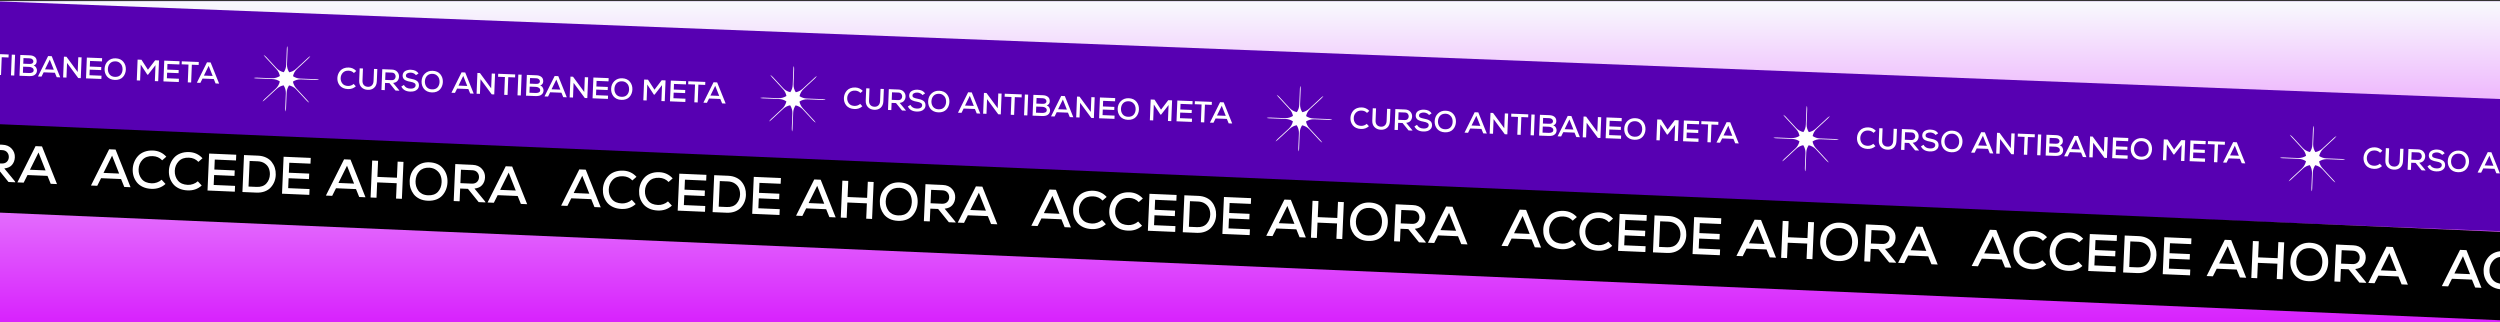 <svg xmlns="http://www.w3.org/2000/svg" width="1514" height="195" viewBox="0 0 1514 195" fill="none"><rect x="0" y="0" width="1514" height="195" fill="#333333" stroke="none"/><g clip-path="url(#clip0_63_834)"><rect width="1514" height="194.333" transform="translate(0 0.668)" fill="#5700B2"></rect><rect width="1514" height="194.333" transform="translate(0 0.668)" fill="url(#paint0_linear_63_834)"></rect><g clip-path="url(#clip1_63_834)"><rect width="1528.58" height="80" transform="matrix(0.999 0.039 -0.04 0.999 -5.113 0.668)" fill="#5700B2"></rect><path d="M-92.601 38.749L-91.271 40.188C-92.579 41.386 -94.181 41.947 -96.075 41.873C-97.178 41.829 -98.154 41.611 -99.004 41.217C-99.853 40.823 -100.529 40.31 -101.032 39.678C-101.536 39.046 -101.91 38.346 -102.156 37.58C-102.39 36.814 -102.49 36.006 -102.456 35.154C-102.422 34.303 -102.253 33.499 -101.946 32.743C-101.64 31.974 -101.21 31.288 -100.658 30.686C-100.105 30.071 -99.39 29.595 -98.512 29.257C-97.621 28.92 -96.637 28.773 -95.558 28.815C-93.759 28.886 -92.249 29.582 -91.029 30.903L-92.429 32.145C-93.27 31.247 -94.338 30.773 -95.633 30.721C-97.132 30.663 -98.302 31.079 -99.141 31.97C-99.981 32.862 -100.421 33.944 -100.459 35.215C-100.497 36.486 -100.145 37.587 -99.401 38.517C-98.657 39.435 -97.523 39.924 -96 39.984C-95.401 40.008 -94.797 39.911 -94.188 39.695C-93.579 39.479 -93.05 39.164 -92.601 38.749ZM-80.259 29.652L-78.262 29.73L-78.554 37.087C-78.624 38.873 -79.195 40.226 -80.264 41.144C-81.332 42.051 -82.663 42.443 -84.255 42.32C-85.741 42.226 -86.962 41.685 -87.92 40.699C-88.866 39.713 -89.305 38.368 -89.237 36.666L-88.946 29.309L-86.95 29.388L-87.241 36.744C-87.285 37.859 -87.026 38.74 -86.463 39.387C-85.9 40.034 -85.14 40.394 -84.182 40.468C-83.153 40.568 -82.302 40.313 -81.63 39.703C-80.957 39.081 -80.597 38.183 -80.55 37.008L-80.259 29.652ZM-65.096 42.48L-64.894 42.849L-67.25 42.756L-70.909 38.252L-73.571 38.147L-73.743 42.5L-75.758 42.421L-75.258 29.813C-74.61 29.838 -73.633 29.883 -72.327 29.946C-71.02 29.997 -70.043 30.036 -69.395 30.061C-68.004 30.116 -66.935 30.567 -66.188 31.413C-65.429 32.247 -65.071 33.228 -65.116 34.355C-65.155 35.35 -65.471 36.203 -66.064 36.912C-66.644 37.61 -67.519 38.02 -68.689 38.142L-65.096 42.48ZM-69.468 31.896L-73.317 31.744L-73.498 36.313L-69.667 36.464C-68.876 36.495 -68.267 36.303 -67.843 35.887C-67.418 35.471 -67.193 34.946 -67.168 34.31C-67.143 33.687 -67.326 33.139 -67.715 32.668C-68.104 32.184 -68.689 31.927 -69.468 31.896ZM-53.319 32.46L-54.888 33.425C-55.171 32.981 -55.589 32.629 -56.143 32.367C-56.685 32.093 -57.285 31.938 -57.944 31.899C-58.808 31.866 -59.516 32.012 -60.069 32.338C-60.622 32.653 -60.91 33.104 -60.934 33.691C-60.956 34.243 -60.714 34.655 -60.208 34.927C-59.69 35.199 -58.937 35.427 -57.947 35.61C-57.208 35.748 -56.578 35.898 -56.056 36.063C-55.534 36.228 -55.021 36.464 -54.517 36.772C-54.012 37.068 -53.637 37.467 -53.393 37.969C-53.136 38.46 -53.021 39.041 -53.048 39.712C-53.084 40.611 -53.377 41.351 -53.928 41.929C-54.468 42.508 -55.12 42.909 -55.886 43.131C-56.638 43.342 -57.483 43.429 -58.418 43.392C-60.996 43.29 -62.763 42.266 -63.718 40.319L-62.167 39.371C-61.407 40.782 -60.127 41.523 -58.328 41.594C-57.777 41.616 -57.271 41.575 -56.811 41.474C-56.35 41.372 -55.952 41.165 -55.615 40.854C-55.266 40.532 -55.082 40.124 -55.062 39.633C-55.037 38.997 -55.306 38.518 -55.87 38.196C-56.421 37.862 -57.198 37.609 -58.2 37.438C-58.773 37.343 -59.267 37.24 -59.683 37.127C-60.087 37.015 -60.513 36.86 -60.961 36.663C-61.41 36.465 -61.773 36.234 -62.051 35.971C-62.317 35.708 -62.538 35.375 -62.714 34.972C-62.877 34.557 -62.949 34.092 -62.929 33.577C-62.904 32.953 -62.738 32.407 -62.431 31.939C-62.125 31.471 -61.726 31.108 -61.235 30.851C-60.745 30.594 -60.221 30.411 -59.664 30.301C-59.107 30.178 -58.529 30.129 -57.929 30.153C-55.687 30.241 -54.15 31.01 -53.319 32.46ZM-44.712 30.799C-42.674 30.892 -41.123 31.601 -40.058 32.928C-38.993 34.243 -38.497 35.812 -38.569 37.634C-38.604 38.498 -38.774 39.314 -39.081 40.082C-39.375 40.839 -39.792 41.513 -40.332 42.105C-40.86 42.696 -41.55 43.155 -42.404 43.482C-43.257 43.797 -44.211 43.933 -45.267 43.892C-46.322 43.85 -47.262 43.633 -48.087 43.24C-48.911 42.835 -49.569 42.317 -50.061 41.685C-50.54 41.054 -50.903 40.355 -51.149 39.589C-51.382 38.811 -51.482 37.996 -51.448 37.145C-51.372 35.227 -50.704 33.674 -49.444 32.486C-48.184 31.287 -46.606 30.725 -44.712 30.799ZM-49.452 37.242C-49.463 37.818 -49.395 38.379 -49.249 38.925C-49.09 39.46 -48.846 39.962 -48.516 40.431C-48.186 40.889 -47.739 41.266 -47.174 41.565C-46.597 41.852 -45.937 42.01 -45.193 42.039C-43.718 42.097 -42.592 41.703 -41.814 40.857C-41.035 39.999 -40.62 38.911 -40.567 37.592C-40.535 36.776 -40.655 36.015 -40.927 35.308C-41.187 34.601 -41.656 33.994 -42.332 33.487C-42.996 32.969 -43.813 32.684 -44.784 32.634C-46.199 32.578 -47.32 32.978 -48.147 33.835C-48.961 34.691 -49.396 35.827 -49.452 37.242ZM-22.023 44.537L-23.124 41.845L-29.94 41.577L-31.232 44.174L-33.373 44.09L-27.226 31.722L-25.032 31.809L-19.883 44.621L-22.023 44.537ZM-23.788 39.982L-26.213 33.888L-29.112 39.772L-23.788 39.982ZM-16.1 32.16L-9.315 41.398L-8.96 32.441L-6.945 32.521L-7.444 45.111L-8.973 45.051L-15.761 35.885L-16.114 44.77L-18.146 44.69L-17.647 32.099L-16.1 32.16ZM-1.41 45.349L-0.983 34.575L-5.12 34.412L-5.048 32.596L5.24 33.001L5.168 34.817L1.049 34.655L0.622 45.429L-1.41 45.349ZM8.634 45.744L6.638 45.666L7.136 33.075L9.133 33.154L8.634 45.744ZM14.019 40.372L13.872 44.077L17.649 44.226C18.345 44.253 18.967 44.146 19.517 43.903C20.068 43.648 20.355 43.209 20.38 42.586C20.405 41.962 20.148 41.472 19.61 41.114C19.072 40.745 18.473 40.547 17.814 40.521L14.019 40.372ZM14.225 35.174L14.09 38.573L17.885 38.723C18.629 38.752 19.198 38.636 19.592 38.376C19.987 38.115 20.194 37.733 20.214 37.229C20.233 36.75 20.046 36.322 19.653 35.946C19.26 35.558 18.709 35.351 18.002 35.323L14.225 35.174ZM12.3 33.279L18.074 33.506C19.345 33.556 20.364 33.897 21.132 34.527C21.899 35.158 22.26 36.073 22.212 37.272C22.165 38.459 21.55 39.269 20.368 39.703C21.056 39.934 21.568 40.351 21.904 40.953C22.253 41.543 22.416 42.12 22.394 42.683C22.359 43.559 22.103 44.269 21.625 44.815C21.159 45.349 20.587 45.705 19.907 45.882C19.24 46.06 18.462 46.131 17.575 46.096L11.802 45.869L12.3 33.279ZM34.341 46.757L33.241 44.065L26.424 43.797L25.132 46.394L22.992 46.31L29.139 33.942L31.333 34.028L36.481 46.841L34.341 46.757ZM32.576 42.202L30.151 36.107L27.252 41.992L32.576 42.202ZM40.264 34.38L47.05 43.618L47.405 34.661L49.419 34.741L48.92 47.331L47.391 47.27L40.603 38.104L40.251 46.989L38.218 46.909L38.718 34.319L40.264 34.38ZM61.472 45.843L61.393 47.822L52.094 47.456L52.593 34.866L61.838 35.23L61.761 37.19L54.53 36.905L54.395 40.305L61.338 40.578L61.264 42.449L54.321 42.175L54.187 45.557L61.472 45.843ZM70.073 35.32C72.11 35.412 73.662 36.122 74.726 37.449C75.791 38.764 76.287 40.332 76.215 42.155C76.18 43.018 76.01 43.834 75.703 44.602C75.409 45.36 74.992 46.034 74.452 46.625C73.924 47.217 73.234 47.676 72.38 48.002C71.527 48.317 70.573 48.454 69.518 48.412C68.462 48.37 67.522 48.153 66.697 47.761C65.873 47.356 65.215 46.837 64.723 46.206C64.244 45.574 63.881 44.876 63.635 44.109C63.402 43.331 63.302 42.517 63.336 41.666C63.412 39.747 64.08 38.194 65.34 37.007C66.6 35.807 68.178 35.245 70.073 35.32ZM65.332 41.762C65.321 42.338 65.389 42.899 65.535 43.446C65.694 43.98 65.938 44.482 66.268 44.952C66.598 45.409 67.046 45.787 67.61 46.085C68.187 46.372 68.848 46.53 69.591 46.559C71.066 46.618 72.192 46.224 72.971 45.378C73.749 44.52 74.165 43.431 74.217 42.112C74.249 41.297 74.129 40.535 73.857 39.828C73.597 39.121 73.128 38.514 72.452 38.008C71.788 37.489 70.971 37.205 70 37.154C68.585 37.099 67.464 37.499 66.638 38.355C65.823 39.212 65.388 40.347 65.332 41.762ZM93.785 49.116L94.168 39.457L89.651 45.242L89.22 45.225L85.229 39.105L84.846 48.764L82.832 48.684L83.331 36.094L85.669 36.186L89.59 42.249L93.96 36.513L96.299 36.605L95.8 49.195L93.785 49.116ZM108.351 47.69L108.273 49.668L98.974 49.302L99.473 36.712L108.718 37.076L108.64 39.036L101.41 38.752L101.275 42.151L108.218 42.424L108.144 44.295L101.201 44.022L101.067 47.403L108.351 47.69ZM113.725 49.883L114.152 39.109L110.015 38.946L110.087 37.13L120.375 37.535L120.303 39.352L116.184 39.189L115.758 49.963L113.725 49.883ZM130.559 50.546L129.459 47.854L122.642 47.586L121.351 50.183L119.21 50.099L125.357 37.731L127.551 37.818L132.7 50.63L130.559 50.546ZM128.794 45.991L126.37 39.897L123.471 45.781L128.794 45.991Z" fill="white"></path><g clip-path="url(#clip2_63_834)"><mask id="mask0_63_834" style="mask-type:luminance" maskUnits="userSpaceOnUse" x="152" y="26" width="43" height="43"><path d="M194.229 28.534L154.26 26.96L152.676 66.929L192.645 68.503L194.229 28.534Z" fill="white"></path></mask><g mask="url(#mask0_63_834)"><path fill-rule="evenodd" clip-rule="evenodd" d="M191.227 48.431C191.992 48.461 192.737 48.388 193.448 48.223C192.893 48.083 192.315 47.998 191.721 47.975L181.836 47.586C180.203 47.521 178.698 46.993 177.442 46.134C177.789 44.497 178.628 42.949 179.95 41.727L186.519 35.658C187.081 35.138 187.556 34.559 187.943 33.94C187.451 34.233 186.982 34.582 186.545 34.986L179.278 41.7C178.078 42.809 176.64 43.501 175.145 43.781C174.233 42.379 173.731 40.69 173.802 38.892L174.157 29.957C174.187 29.192 174.114 28.447 173.949 27.735C173.809 28.29 173.724 28.868 173.7 29.463L173.308 39.348C173.244 40.981 172.716 42.486 171.856 43.742C170.219 43.395 168.671 42.556 167.449 41.235L161.382 34.668C160.862 34.106 160.284 33.631 159.664 33.244C159.957 33.736 160.306 34.204 160.71 34.642L167.423 41.907C168.531 43.107 169.222 44.544 169.502 46.04C168.099 46.952 166.411 47.454 164.613 47.383L155.678 47.031C154.913 47.001 154.168 47.075 153.456 47.239C154.011 47.379 154.589 47.464 155.184 47.488L165.069 47.877C166.702 47.941 168.207 48.469 169.462 49.329C169.115 50.965 168.276 52.514 166.954 53.736L160.386 59.805C159.823 60.324 159.348 60.903 158.961 61.523C159.453 61.229 159.922 60.881 160.359 60.477L167.626 53.762C168.826 52.653 170.264 51.962 171.76 51.682C172.671 53.084 173.173 54.772 173.102 56.571L172.748 65.505C172.717 66.27 172.791 67.016 172.955 67.727C173.095 67.172 173.181 66.594 173.204 65.999L173.596 56.114C173.661 54.481 174.189 52.977 175.049 51.721C176.685 52.067 178.234 52.906 179.455 54.228L185.523 60.795C186.042 61.357 186.621 61.832 187.24 62.218C186.947 61.727 186.598 61.258 186.195 60.821L179.482 53.556C178.373 52.356 177.682 50.918 177.403 49.423C178.805 48.511 180.493 48.009 182.292 48.079L191.227 48.431Z" fill="white"></path></g></g><path d="M214.161 50.83L215.491 52.269C214.183 53.467 212.581 54.028 210.687 53.953C209.584 53.91 208.608 53.691 207.759 53.298C206.91 52.904 206.233 52.391 205.73 51.758C205.227 51.126 204.852 50.427 204.606 49.661C204.372 48.895 204.272 48.086 204.306 47.235C204.34 46.384 204.51 45.58 204.816 44.823C205.123 44.055 205.552 43.369 206.104 42.766C206.657 42.152 207.373 41.675 208.251 41.338C209.141 41 210.125 40.853 211.204 40.895C213.003 40.966 214.513 41.662 215.733 42.983L214.333 44.225C213.492 43.327 212.424 42.853 211.129 42.802C209.63 42.743 208.461 43.159 207.621 44.051C206.781 44.943 206.342 46.024 206.303 47.296C206.265 48.567 206.617 49.668 207.361 50.598C208.105 51.516 209.239 52.005 210.762 52.065C211.361 52.088 211.966 51.992 212.575 51.776C213.184 51.56 213.713 51.244 214.161 50.83ZM226.504 41.732L228.5 41.811L228.208 49.167C228.138 50.954 227.568 52.306 226.498 53.225C225.43 54.132 224.099 54.523 222.507 54.401C221.021 54.306 219.8 53.766 218.842 52.779C217.896 51.793 217.457 50.449 217.525 48.746L217.816 41.39L219.813 41.469L219.521 48.825C219.477 49.94 219.736 50.821 220.299 51.468C220.862 52.114 221.622 52.474 222.58 52.548C223.609 52.649 224.46 52.394 225.132 51.784C225.806 51.162 226.165 50.264 226.212 49.089L226.504 41.732ZM241.667 54.561L241.868 54.929L239.512 54.836L235.853 50.333L233.192 50.228L233.019 54.581L231.005 54.501L231.504 41.893C232.152 41.919 233.129 41.963 234.435 42.027C235.742 42.078 236.72 42.117 237.367 42.142C238.758 42.197 239.827 42.647 240.574 43.493C241.334 44.328 241.691 45.309 241.646 46.436C241.607 47.431 241.291 48.283 240.698 48.992C240.118 49.69 239.243 50.1 238.074 50.222L241.667 54.561ZM237.294 43.977L233.445 43.825L233.264 48.393L237.095 48.544C237.887 48.575 238.495 48.383 238.92 47.968C239.344 47.552 239.569 47.026 239.595 46.391C239.619 45.767 239.437 45.22 239.047 44.748C238.658 44.264 238.074 44.007 237.294 43.977ZM253.443 44.541L251.874 45.505C251.591 45.062 251.173 44.709 250.619 44.447C250.077 44.174 249.477 44.018 248.818 43.98C247.955 43.946 247.246 44.092 246.693 44.419C246.14 44.733 245.852 45.184 245.829 45.772C245.807 46.323 246.049 46.735 246.554 47.007C247.072 47.28 247.825 47.508 248.815 47.691C249.554 47.828 250.185 47.979 250.706 48.144C251.228 48.308 251.741 48.545 252.246 48.853C252.75 49.149 253.125 49.548 253.369 50.05C253.626 50.54 253.741 51.121 253.714 51.793C253.679 52.692 253.385 53.431 252.834 54.01C252.294 54.589 251.642 54.99 250.877 55.212C250.124 55.422 249.28 55.509 248.344 55.472C245.766 55.371 244 54.346 243.044 52.399L244.595 51.452C245.355 52.863 246.635 53.604 248.434 53.675C248.985 53.696 249.491 53.656 249.952 53.554C250.412 53.452 250.811 53.246 251.147 52.935C251.496 52.612 251.68 52.205 251.7 51.714C251.725 51.078 251.456 50.599 250.892 50.277C250.341 49.943 249.564 49.69 248.562 49.518C247.99 49.424 247.495 49.32 247.079 49.208C246.676 49.096 246.249 48.941 245.801 48.743C245.352 48.545 244.989 48.315 244.711 48.052C244.446 47.789 244.225 47.456 244.048 47.053C243.885 46.638 243.813 46.173 243.834 45.657C243.858 45.034 244.024 44.488 244.331 44.02C244.638 43.551 245.036 43.189 245.527 42.932C246.017 42.675 246.541 42.491 247.098 42.381C247.655 42.259 248.234 42.21 248.833 42.233C251.075 42.322 252.612 43.091 253.443 44.541ZM262.051 42.88C264.089 42.972 265.64 43.682 266.704 45.009C267.769 46.324 268.265 47.892 268.193 49.715C268.159 50.578 267.988 51.394 267.681 52.163C267.387 52.92 266.97 53.594 266.43 54.185C265.903 54.777 265.212 55.236 264.358 55.563C263.505 55.877 262.551 56.014 261.496 55.972C260.441 55.931 259.5 55.714 258.675 55.321C257.851 54.916 257.193 54.398 256.701 53.766C256.222 53.135 255.859 52.436 255.614 51.669C255.38 50.892 255.28 50.077 255.314 49.226C255.39 47.307 256.058 45.754 257.318 44.567C258.579 43.368 260.156 42.805 262.051 42.88ZM257.31 49.322C257.299 49.898 257.367 50.459 257.513 51.006C257.672 51.54 257.917 52.042 258.246 52.512C258.576 52.969 259.024 53.347 259.588 53.645C260.165 53.932 260.826 54.09 261.569 54.12C263.044 54.178 264.17 53.784 264.949 52.938C265.727 52.08 266.143 50.991 266.195 49.672C266.227 48.857 266.107 48.096 265.835 47.388C265.575 46.682 265.107 46.075 264.43 45.568C263.766 45.049 262.949 44.765 261.978 44.715C260.563 44.659 259.442 45.059 258.616 45.915C257.801 46.772 257.366 47.907 257.31 49.322ZM284.739 56.617L283.639 53.926L276.822 53.658L275.53 56.255L273.39 56.17L279.536 43.803L281.73 43.889L286.879 56.702L284.739 56.617ZM282.974 52.062L280.549 45.968L277.65 51.853L282.974 52.062ZM290.662 44.241L297.447 53.479L297.802 44.522L299.817 44.601L299.318 57.191L297.789 57.131L291.001 47.965L290.649 56.85L288.616 56.77L289.115 44.18L290.662 44.241ZM305.352 57.429L305.779 46.656L301.642 46.493L301.714 44.676L312.002 45.081L311.93 46.898L307.811 46.736L307.384 57.509L305.352 57.429ZM315.396 57.825L313.4 57.746L313.899 45.156L315.895 45.235L315.396 57.825ZM320.781 52.453L320.634 56.158L324.411 56.306C325.107 56.334 325.73 56.226 326.28 55.984C326.83 55.729 327.118 55.29 327.142 54.666C327.167 54.043 326.91 53.553 326.372 53.195C325.834 52.826 325.236 52.628 324.576 52.602L320.781 52.453ZM320.987 47.255L320.852 50.654L324.647 50.803C325.391 50.833 325.96 50.717 326.355 50.456C326.749 50.196 326.956 49.813 326.976 49.31C326.995 48.83 326.808 48.403 326.415 48.027C326.022 47.639 325.472 47.431 324.764 47.403L320.987 47.255ZM319.063 45.359L324.836 45.587C326.107 45.637 327.126 45.977 327.894 46.608C328.662 47.239 329.022 48.153 328.974 49.352C328.927 50.54 328.313 51.35 327.131 51.784C327.818 52.015 328.33 52.431 328.666 53.033C329.015 53.623 329.178 54.2 329.156 54.764C329.121 55.639 328.865 56.35 328.387 56.895C327.922 57.429 327.349 57.785 326.67 57.962C326.002 58.14 325.225 58.212 324.337 58.177L318.564 57.95L319.063 45.359ZM341.103 58.837L340.003 56.146L333.186 55.877L331.894 58.474L329.754 58.39L335.901 46.023L338.095 46.109L343.244 58.921L341.103 58.837ZM339.338 54.282L336.914 48.188L334.014 54.072L339.338 54.282ZM347.026 46.461L353.812 55.699L354.167 46.742L356.181 46.821L355.682 59.411L354.154 59.351L347.365 50.185L347.013 59.07L344.981 58.99L345.48 46.4L347.026 46.461ZM368.234 57.924L368.155 59.903L358.857 59.536L359.356 46.946L368.6 47.31L368.523 49.271L361.292 48.986L361.158 52.385L368.1 52.659L368.026 54.529L361.084 54.256L360.95 57.637L368.234 57.924ZM376.835 47.4C378.873 47.493 380.424 48.202 381.488 49.529C382.553 50.844 383.049 52.413 382.977 54.235C382.943 55.099 382.772 55.915 382.466 56.683C382.171 57.44 381.754 58.114 381.214 58.705C380.687 59.297 379.996 59.756 379.142 60.083C378.289 60.398 377.335 60.534 376.28 60.493C375.225 60.451 374.284 60.234 373.459 59.841C372.635 59.436 371.977 58.918 371.485 58.286C371.006 57.655 370.643 56.956 370.398 56.19C370.164 55.412 370.064 54.597 370.098 53.746C370.174 51.828 370.842 50.275 372.102 49.087C373.363 47.888 374.94 47.326 376.835 47.4ZM372.094 53.843C372.083 54.419 372.151 54.98 372.297 55.526C372.456 56.061 372.701 56.563 373.03 57.032C373.36 57.489 373.808 57.867 374.372 58.166C374.95 58.453 375.61 58.611 376.353 58.64C377.828 58.698 378.955 58.304 379.733 57.458C380.511 56.6 380.927 55.512 380.979 54.193C381.011 53.377 380.891 52.616 380.619 51.909C380.359 51.202 379.891 50.595 379.214 50.088C378.55 49.569 377.733 49.285 376.762 49.235C375.347 49.179 374.226 49.579 373.4 50.435C372.585 51.292 372.15 52.428 372.094 53.843ZM400.547 61.196L400.93 51.538L396.414 57.322L395.982 57.306L391.991 51.186L391.608 60.844L389.594 60.765L390.093 48.175L392.431 48.267L396.352 54.33L400.723 48.593L403.061 48.685L402.562 61.276L400.547 61.196ZM415.114 59.77L415.035 61.749L405.736 61.383L406.235 48.792L415.48 49.156L415.402 51.117L408.172 50.832L408.037 54.231L414.98 54.505L414.906 56.375L407.963 56.102L407.829 59.483L415.114 59.77ZM420.487 61.963L420.914 51.19L416.777 51.027L416.849 49.21L427.137 49.615L427.065 51.432L422.947 51.27L422.52 62.043L420.487 61.963ZM437.322 62.626L436.221 59.935L429.405 59.666L428.113 62.264L425.972 62.179L432.119 49.812L434.313 49.898L439.462 62.711L437.322 62.626ZM435.557 58.071L433.132 51.977L430.233 57.862L435.557 58.071Z" fill="white"></path><g clip-path="url(#clip3_63_834)"><mask id="mask1_63_834" style="mask-type:luminance" maskUnits="userSpaceOnUse" x="459" y="39" width="42" height="42"><path d="M500.991 40.615L461.022 39.041L459.438 79.01L499.407 80.584L500.991 40.615Z" fill="white"></path></mask><g mask="url(#mask1_63_834)"><path fill-rule="evenodd" clip-rule="evenodd" d="M497.989 60.512C498.754 60.542 499.499 60.469 500.211 60.304C499.655 60.164 499.078 60.079 498.483 60.056L488.598 59.666C486.965 59.602 485.46 59.074 484.205 58.215C484.551 56.578 485.39 55.03 486.713 53.808L493.281 47.739C493.843 47.219 494.318 46.641 494.705 46.021C494.213 46.314 493.745 46.663 493.308 47.067L486.041 53.782C484.84 54.891 483.403 55.582 481.907 55.862C480.995 54.46 480.493 52.771 480.565 50.973L480.919 42.038C480.949 41.273 480.876 40.528 480.711 39.816C480.571 40.371 480.486 40.949 480.462 41.544L480.071 51.429C480.006 53.062 479.478 54.567 478.618 55.823C476.981 55.476 475.433 54.638 474.212 53.316L468.144 46.749C467.625 46.187 467.046 45.712 466.426 45.325C466.72 45.817 467.068 46.285 467.472 46.723L474.185 53.988C475.294 55.188 475.984 56.625 476.264 58.121C474.862 59.033 473.173 59.535 471.375 59.464L462.44 59.112C461.675 59.082 460.93 59.156 460.218 59.321C460.773 59.46 461.351 59.545 461.946 59.569L471.831 59.958C473.464 60.023 474.969 60.55 476.224 61.41C475.877 63.046 475.038 64.595 473.716 65.817L467.148 71.886C466.585 72.405 466.11 72.984 465.724 73.604C466.215 73.31 466.684 72.962 467.121 72.558L474.388 65.843C475.588 64.734 477.026 64.043 478.522 63.763C479.434 65.165 479.935 66.853 479.864 68.652L479.51 77.587C479.48 78.352 479.553 79.097 479.718 79.808C479.858 79.253 479.943 78.675 479.966 78.081L480.358 68.195C480.423 66.563 480.951 65.058 481.811 63.802C483.447 64.148 484.996 64.987 486.217 66.309L492.285 72.876C492.804 73.438 493.383 73.913 494.002 74.3C493.709 73.808 493.361 73.339 492.957 72.902L486.244 65.637C485.135 64.437 484.444 62.999 484.165 61.504C485.567 60.592 487.256 60.09 489.054 60.16L497.989 60.512Z" fill="white"></path></g></g><path d="M520.924 62.911L522.254 64.35C520.945 65.547 519.344 66.109 517.449 66.034C516.346 65.991 515.37 65.772 514.521 65.379C513.672 64.985 512.996 64.472 512.492 63.84C511.989 63.207 511.614 62.508 511.368 61.742C511.135 60.976 511.034 60.167 511.068 59.316C511.102 58.465 511.272 57.661 511.578 56.904C511.885 56.136 512.314 55.45 512.867 54.847C513.419 54.233 514.135 53.756 515.013 53.419C515.903 53.081 516.887 52.934 517.967 52.977C519.765 53.047 521.275 53.743 522.496 55.064L521.095 56.306C520.254 55.408 519.186 54.934 517.891 54.883C516.392 54.824 515.223 55.24 514.383 56.132C513.543 57.024 513.104 58.105 513.065 59.377C513.027 60.648 513.38 61.749 514.123 62.679C514.868 63.597 516.001 64.086 517.524 64.146C518.124 64.169 518.728 64.073 519.337 63.857C519.946 63.641 520.475 63.325 520.924 62.911ZM533.266 53.813L535.262 53.892L534.971 61.248C534.9 63.035 534.33 64.387 533.261 65.306C532.192 66.213 530.861 66.605 529.269 66.482C527.784 66.387 526.562 65.847 525.604 64.86C524.659 63.874 524.219 62.53 524.287 60.827L524.579 53.471L526.575 53.55L526.283 60.906C526.239 62.021 526.499 62.902 527.061 63.549C527.624 64.195 528.385 64.555 529.342 64.629C530.371 64.73 531.222 64.475 531.895 63.865C532.568 63.243 532.928 62.345 532.974 61.169L533.266 53.813ZM548.429 66.642L548.63 67.01L546.274 66.917L542.616 62.414L539.954 62.309L539.781 66.662L537.767 66.582L538.266 53.974C538.914 54 539.891 54.044 541.197 54.108C542.504 54.159 543.482 54.198 544.129 54.223C545.52 54.278 546.589 54.728 547.336 55.574C548.096 56.409 548.453 57.39 548.409 58.517C548.369 59.512 548.053 60.364 547.461 61.074C546.88 61.771 546.006 62.181 544.836 62.303L548.429 66.642ZM544.057 56.058L540.207 55.906L540.026 60.474L543.857 60.625C544.649 60.657 545.257 60.464 545.682 60.049C546.107 59.633 546.332 59.108 546.357 58.472C546.381 57.849 546.199 57.301 545.809 56.829C545.42 56.346 544.836 56.088 544.057 56.058ZM560.206 56.622L558.636 57.587C558.353 57.143 557.935 56.79 557.381 56.528C556.839 56.255 556.239 56.099 555.58 56.061C554.717 56.027 554.008 56.173 553.455 56.5C552.902 56.814 552.614 57.265 552.591 57.853C552.569 58.404 552.811 58.816 553.316 59.088C553.834 59.361 554.588 59.589 555.577 59.772C556.316 59.909 556.947 60.06 557.469 60.225C557.991 60.389 558.504 60.626 559.008 60.934C559.512 61.23 559.887 61.629 560.131 62.131C560.388 62.621 560.503 63.202 560.477 63.874C560.441 64.773 560.147 65.512 559.596 66.091C559.057 66.67 558.404 67.071 557.639 67.293C556.886 67.503 556.042 67.59 555.107 67.553C552.529 67.452 550.762 66.427 549.806 64.48L551.357 63.533C552.118 64.944 553.397 65.685 555.196 65.755C555.747 65.777 556.253 65.737 556.714 65.635C557.174 65.533 557.573 65.327 557.909 65.016C558.258 64.693 558.443 64.286 558.462 63.794C558.487 63.159 558.218 62.68 557.654 62.358C557.103 62.024 556.327 61.771 555.325 61.599C554.752 61.505 554.258 61.401 553.842 61.289C553.438 61.177 553.012 61.022 552.563 60.824C552.115 60.626 551.751 60.396 551.474 60.133C551.208 59.87 550.987 59.537 550.811 59.134C550.647 58.719 550.575 58.254 550.596 57.738C550.62 57.115 550.786 56.569 551.093 56.101C551.4 55.632 551.798 55.27 552.289 55.013C552.78 54.756 553.303 54.572 553.86 54.462C554.417 54.34 554.996 54.291 555.595 54.314C557.838 54.403 559.374 55.172 560.206 56.622ZM568.813 54.961C570.851 55.053 572.402 55.763 573.466 57.09C574.531 58.405 575.027 59.973 574.955 61.796C574.921 62.659 574.75 63.475 574.444 64.244C574.149 65.001 573.732 65.675 573.193 66.266C572.665 66.858 571.974 67.317 571.12 67.644C570.267 67.958 569.313 68.095 568.258 68.053C567.203 68.012 566.263 67.795 565.438 67.402C564.613 66.997 563.955 66.479 563.464 65.847C562.984 65.216 562.622 64.517 562.376 63.751C562.142 62.973 562.043 62.158 562.076 61.307C562.152 59.388 562.82 57.835 564.08 56.648C565.341 55.449 566.918 54.886 568.813 54.961ZM564.072 61.403C564.061 61.979 564.129 62.541 564.275 63.087C564.434 63.621 564.679 64.123 565.008 64.593C565.339 65.05 565.786 65.428 566.351 65.726C566.928 66.013 567.588 66.171 568.331 66.201C569.806 66.259 570.933 65.865 571.711 65.019C572.489 64.161 572.905 63.072 572.957 61.753C572.989 60.938 572.869 60.177 572.597 59.469C572.337 58.763 571.869 58.156 571.192 57.649C570.528 57.13 569.711 56.846 568.74 56.796C567.325 56.74 566.204 57.14 565.378 57.996C564.563 58.853 564.128 59.989 564.072 61.403ZM591.501 68.698L590.401 66.007L583.584 65.739L582.292 68.336L580.152 68.251L586.298 55.884L588.493 55.97L593.641 68.783L591.501 68.698ZM589.736 64.144L587.311 58.049L584.412 63.934L589.736 64.144ZM597.424 56.322L604.21 65.56L604.565 56.603L606.579 56.682L606.08 69.273L604.551 69.212L597.763 60.046L597.411 68.931L595.378 68.851L595.877 56.261L597.424 56.322ZM612.114 69.51L612.541 58.737L608.404 58.574L608.476 56.757L618.764 57.162L618.692 58.979L614.574 58.817L614.147 69.59L612.114 69.51ZM622.158 69.906L620.162 69.827L620.661 57.237L622.657 57.316L622.158 69.906ZM627.543 64.534L627.396 68.239L631.174 68.387C631.869 68.415 632.492 68.307 633.042 68.065C633.592 67.81 633.88 67.371 633.905 66.748C633.929 66.124 633.673 65.634 633.134 65.276C632.596 64.907 631.998 64.709 631.338 64.683L627.543 64.534ZM627.749 59.336L627.615 62.735L631.41 62.884C632.153 62.914 632.722 62.798 633.117 62.537C633.511 62.277 633.719 61.895 633.739 61.391C633.758 60.911 633.57 60.484 633.177 60.108C632.784 59.72 632.234 59.512 631.526 59.484L627.749 59.336ZM625.825 57.44L631.598 57.668C632.869 57.718 633.889 58.058 634.656 58.689C635.424 59.32 635.784 60.234 635.736 61.434C635.689 62.621 635.075 63.431 633.893 63.865C634.58 64.096 635.092 64.513 635.428 65.114C635.777 65.704 635.941 66.281 635.918 66.845C635.884 67.72 635.627 68.431 635.149 68.976C634.684 69.51 634.111 69.866 633.432 70.043C632.764 70.221 631.987 70.293 631.099 70.258L625.326 70.031L625.825 57.44ZM647.866 70.918L646.765 68.227L639.949 67.958L638.657 70.555L636.516 70.471L642.663 58.103L644.857 58.19L650.006 71.002L647.866 70.918ZM646.101 66.363L643.676 60.269L640.777 66.153L646.101 66.363ZM653.789 58.542L660.574 67.78L660.929 58.823L662.944 58.902L662.445 71.492L660.916 71.432L654.127 62.266L653.775 71.151L651.743 71.071L652.242 58.481L653.789 58.542ZM674.996 70.005L674.918 71.984L665.619 71.617L666.118 59.027L675.363 59.391L675.285 61.352L668.055 61.067L667.92 64.466L674.862 64.74L674.788 66.61L667.846 66.337L667.712 69.718L674.996 70.005ZM683.597 59.481C685.635 59.574 687.186 60.283 688.25 61.61C689.315 62.925 689.811 64.494 689.739 66.316C689.705 67.18 689.534 67.996 689.228 68.764C688.934 69.521 688.516 70.195 687.977 70.787C687.449 71.378 686.758 71.837 685.904 72.164C685.051 72.479 684.097 72.615 683.042 72.574C681.987 72.532 681.047 72.315 680.222 71.922C679.397 71.517 678.739 70.999 678.248 70.367C677.768 69.736 677.406 69.037 677.16 68.271C676.926 67.493 676.827 66.678 676.86 65.827C676.936 63.909 677.604 62.356 678.864 61.169C680.125 59.969 681.702 59.407 683.597 59.481ZM678.856 65.924C678.845 66.5 678.913 67.061 679.06 67.607C679.219 68.142 679.463 68.644 679.792 69.113C680.123 69.57 680.57 69.948 681.135 70.247C681.712 70.534 682.372 70.692 683.115 70.721C684.59 70.779 685.717 70.385 686.495 69.539C687.273 68.681 687.689 67.593 687.741 66.274C687.773 65.458 687.654 64.697 687.381 63.99C687.121 63.283 686.653 62.676 685.976 62.169C685.312 61.651 684.495 61.366 683.524 61.316C682.109 61.26 680.989 61.66 680.162 62.517C679.347 63.373 678.912 64.509 678.856 65.924ZM707.31 73.277L707.692 63.619L703.176 69.403L702.744 69.386L698.753 63.267L698.37 72.925L696.356 72.846L696.855 60.256L699.193 60.348L703.114 66.411L707.485 60.674L709.823 60.766L709.324 73.356L707.31 73.277ZM721.876 71.851L721.797 73.83L712.499 73.463L712.998 60.873L722.242 61.237L722.165 63.198L714.934 62.913L714.8 66.312L721.742 66.586L721.668 68.457L714.725 68.183L714.591 71.564L721.876 71.851ZM727.25 74.044L727.676 63.271L723.54 63.108L723.612 61.291L733.9 61.697L733.828 63.513L729.709 63.351L729.282 74.124L727.25 74.044ZM744.084 74.707L742.984 72.016L736.167 71.748L734.875 74.345L732.735 74.26L738.881 61.893L741.076 61.979L746.224 74.792L744.084 74.707ZM742.319 70.152L739.894 64.058L736.995 69.943L742.319 70.152Z" fill="white"></path><g clip-path="url(#clip4_63_834)"><mask id="mask2_63_834" style="mask-type:luminance" maskUnits="userSpaceOnUse" x="766" y="51" width="42" height="42"><path d="M807.753 52.696L767.784 51.122L766.2 91.09L806.169 92.664L807.753 52.696Z" fill="white"></path></mask><g mask="url(#mask2_63_834)"><path fill-rule="evenodd" clip-rule="evenodd" d="M804.751 72.593C805.516 72.623 806.261 72.549 806.973 72.385C806.418 72.245 805.84 72.16 805.245 72.136L795.36 71.747C793.727 71.683 792.222 71.155 790.967 70.295C791.313 68.659 792.153 67.11 793.475 65.889L800.043 59.82C800.606 59.3 801.08 58.721 801.468 58.102C800.976 58.395 800.507 58.743 800.07 59.148L792.803 65.862C791.603 66.971 790.165 67.662 788.669 67.942C787.757 66.54 787.256 64.852 787.327 63.053L787.681 54.119C787.711 53.354 787.638 52.609 787.474 51.897C787.333 52.452 787.248 53.03 787.225 53.625L786.833 63.51C786.768 65.143 786.24 66.648 785.38 67.903C783.744 67.557 782.195 66.718 780.974 65.396L774.906 58.83C774.387 58.267 773.808 57.792 773.189 57.406C773.482 57.897 773.83 58.366 774.234 58.803L780.947 66.068C782.056 67.268 782.747 68.706 783.026 70.201C781.624 71.114 779.936 71.616 778.137 71.545L769.202 71.193C768.437 71.163 767.692 71.236 766.98 71.401C767.535 71.541 768.113 71.626 768.708 71.649L778.593 72.039C780.226 72.103 781.731 72.631 782.986 73.49C782.64 75.127 781.801 76.675 780.478 77.897L773.91 83.966C773.348 84.486 772.873 85.065 772.486 85.684C772.977 85.391 773.446 85.042 773.884 84.638L781.15 77.924C782.351 76.815 783.788 76.124 785.284 75.844C786.196 77.246 786.698 78.934 786.626 80.733L786.272 89.667C786.242 90.432 786.315 91.177 786.48 91.889C786.62 91.334 786.705 90.756 786.729 90.161L787.12 80.276C787.185 78.643 787.713 77.138 788.573 75.883C790.209 76.229 791.758 77.068 792.979 78.39L799.047 84.956C799.567 85.519 800.145 85.993 800.765 86.38C800.471 85.888 800.123 85.42 799.719 84.983L793.006 77.718C791.897 76.517 791.207 75.08 790.927 73.585C792.329 72.672 794.018 72.17 795.816 72.241L804.751 72.593Z" fill="white"></path></g></g><path d="M827.686 74.991L829.016 76.431C827.708 77.628 826.106 78.189 824.211 78.115C823.108 78.072 822.132 77.853 821.283 77.459C820.434 77.066 819.758 76.552 819.255 75.92C818.751 75.288 818.377 74.589 818.131 73.822C817.897 73.056 817.797 72.248 817.831 71.397C817.864 70.545 818.034 69.741 818.34 68.985C818.647 68.216 819.077 67.531 819.629 66.928C820.182 66.313 820.897 65.837 821.775 65.499C822.665 65.162 823.65 65.015 824.729 65.057C826.528 65.128 828.037 65.824 829.258 67.145L827.858 68.387C827.016 67.489 825.948 67.015 824.653 66.964C823.155 66.905 821.985 67.321 821.145 68.213C820.305 69.104 819.866 70.186 819.828 71.457C819.789 72.729 820.142 73.829 820.886 74.759C821.63 75.677 822.764 76.166 824.286 76.226C824.886 76.25 825.49 76.154 826.099 75.938C826.708 75.721 827.237 75.406 827.686 74.991ZM840.028 65.894L842.025 65.972L841.733 73.329C841.662 75.115 841.092 76.468 840.023 77.387C838.954 78.293 837.624 78.685 836.031 78.562C834.546 78.468 833.324 77.927 832.367 76.941C831.421 75.955 830.982 74.611 831.049 72.908L831.341 65.552L833.337 65.63L833.046 72.987C833.002 74.102 833.261 74.983 833.824 75.629C834.387 76.276 835.147 76.636 836.105 76.71C837.134 76.81 837.984 76.556 838.657 75.946C839.33 75.324 839.69 74.425 839.737 73.25L840.028 65.894ZM855.191 78.722L855.393 79.091L853.037 78.998L849.378 74.494L846.716 74.39L846.544 78.742L844.529 78.663L845.029 66.055C845.676 66.08 846.653 66.125 847.96 66.188C849.267 66.24 850.244 66.278 850.892 66.304C852.282 66.358 853.351 66.809 854.099 67.655C854.858 68.489 855.216 69.47 855.171 70.597C855.131 71.593 854.815 72.445 854.223 73.154C853.643 73.852 852.768 74.262 851.598 74.384L855.191 78.722ZM850.819 68.138L846.97 67.987L846.789 72.555L850.62 72.706C851.411 72.737 852.019 72.545 852.444 72.129C852.869 71.714 853.094 71.188 853.119 70.553C853.144 69.929 852.961 69.382 852.572 68.91C852.183 68.426 851.598 68.169 850.819 68.138ZM866.968 68.702L865.398 69.667C865.116 69.224 864.697 68.871 864.143 68.609C863.602 68.335 863.001 68.18 862.342 68.142C861.479 68.108 860.771 68.254 860.217 68.58C859.664 68.895 859.376 69.346 859.353 69.933C859.331 70.485 859.573 70.897 860.079 71.169C860.596 71.442 861.35 71.669 862.339 71.852C863.079 71.99 863.709 72.141 864.231 72.305C864.753 72.47 865.266 72.706 865.77 73.014C866.275 73.31 866.649 73.71 866.894 74.212C867.15 74.702 867.265 75.283 867.239 75.954C867.203 76.854 866.91 77.593 866.358 78.171C865.819 78.751 865.167 79.151 864.401 79.373C863.648 79.584 862.804 79.671 861.869 79.634C859.291 79.532 857.524 78.508 856.568 76.561L858.119 75.613C858.88 77.024 860.16 77.765 861.958 77.836C862.51 77.858 863.016 77.818 863.476 77.716C863.937 77.614 864.335 77.407 864.672 77.096C865.021 76.774 865.205 76.367 865.224 75.875C865.25 75.24 864.98 74.761 864.417 74.438C863.865 74.104 863.089 73.852 862.087 73.68C861.514 73.585 861.02 73.482 860.604 73.369C860.2 73.257 859.774 73.103 859.325 72.905C858.877 72.707 858.514 72.476 858.236 72.213C857.97 71.951 857.749 71.618 857.573 71.214C857.409 70.8 857.338 70.334 857.358 69.819C857.383 69.195 857.549 68.649 857.855 68.181C858.162 67.713 858.561 67.35 859.051 67.093C859.542 66.837 860.066 66.653 860.622 66.543C861.18 66.421 861.758 66.371 862.358 66.395C864.6 66.483 866.137 67.252 866.968 68.702ZM875.575 67.042C877.613 67.134 879.164 67.843 880.229 69.17C881.293 70.485 881.79 72.054 881.717 73.877C881.683 74.74 881.513 75.556 881.206 76.324C880.912 77.081 880.495 77.755 879.955 78.347C879.427 78.938 878.736 79.397 877.883 79.724C877.03 80.039 876.075 80.175 875.02 80.134C873.965 80.092 873.025 79.875 872.2 79.482C871.375 79.078 870.717 78.559 870.226 77.927C869.747 77.296 869.384 76.597 869.138 75.831C868.905 75.053 868.805 74.239 868.839 73.387C868.915 71.469 869.583 69.916 870.843 68.729C872.103 67.529 873.681 66.967 875.575 67.042ZM870.834 73.484C870.823 74.06 870.891 74.621 871.038 75.167C871.197 75.702 871.441 76.204 871.771 76.673C872.101 77.131 872.548 77.509 873.113 77.807C873.69 78.094 874.35 78.252 875.094 78.281C876.569 78.339 877.695 77.945 878.473 77.099C879.252 76.241 879.667 75.153 879.719 73.834C879.752 73.019 879.632 72.257 879.36 71.55C879.099 70.843 878.631 70.236 877.955 69.729C877.291 69.211 876.473 68.926 875.502 68.876C874.088 68.82 872.967 69.221 872.14 70.077C871.326 70.933 870.89 72.069 870.834 73.484ZM898.263 80.779L897.163 78.088L890.346 77.819L889.054 80.416L886.914 80.332L893.061 67.964L895.255 68.051L900.404 80.863L898.263 80.779ZM896.498 76.224L894.074 70.13L891.174 76.014L896.498 76.224ZM904.186 68.403L910.972 77.641L911.327 68.684L913.341 68.763L912.842 81.353L911.314 81.293L904.525 72.127L904.173 81.012L902.141 80.932L902.64 68.342L904.186 68.403ZM918.876 81.591L919.303 70.817L915.167 70.654L915.239 68.838L925.527 69.243L925.455 71.059L921.336 70.897L920.909 81.671L918.876 81.591ZM928.921 81.986L926.924 81.908L927.423 69.318L929.42 69.396L928.921 81.986ZM934.306 76.614L934.159 80.319L937.936 80.468C938.631 80.495 939.254 80.388 939.804 80.145C940.355 79.891 940.642 79.452 940.667 78.828C940.692 78.205 940.435 77.714 939.897 77.357C939.359 76.987 938.76 76.79 938.101 76.764L934.306 76.614ZM934.512 71.416L934.377 74.816L938.172 74.965C938.915 74.994 939.484 74.879 939.879 74.618C940.274 74.357 940.481 73.975 940.501 73.472C940.52 72.992 940.333 72.564 939.939 72.188C939.546 71.801 938.996 71.593 938.289 71.565L934.512 71.416ZM932.587 69.521L938.361 69.748C939.632 69.798 940.651 70.139 941.419 70.769C942.186 71.4 942.546 72.315 942.499 73.514C942.452 74.701 941.837 75.512 940.655 75.945C941.342 76.177 941.854 76.593 942.191 77.195C942.54 77.785 942.703 78.362 942.681 78.925C942.646 79.801 942.39 80.511 941.912 81.057C941.446 81.591 940.874 81.947 940.194 82.124C939.526 82.302 938.749 82.373 937.862 82.338L932.088 82.111L932.587 69.521ZM954.628 82.999L953.528 80.307L946.711 80.039L945.419 82.636L943.279 82.552L949.425 70.184L951.62 70.27L956.768 83.083L954.628 82.999ZM952.863 78.444L950.438 72.35L947.539 78.234L952.863 78.444ZM960.551 70.622L967.336 79.86L967.691 70.903L969.706 70.983L969.207 83.573L967.678 83.513L960.89 74.347L960.538 83.231L958.505 83.151L959.004 70.561L960.551 70.622ZM981.758 82.086L981.68 84.064L972.381 83.698L972.88 71.108L982.125 71.472L982.047 73.432L974.817 73.148L974.682 76.547L981.625 76.82L981.551 78.691L974.608 78.417L974.474 81.799L981.758 82.086ZM990.359 71.562C992.397 71.654 993.948 72.364 995.013 73.691C996.077 75.006 996.574 76.574 996.501 78.397C996.467 79.26 996.297 80.076 995.99 80.845C995.696 81.602 995.279 82.276 994.739 82.867C994.211 83.459 993.52 83.918 992.667 84.245C991.814 84.559 990.86 84.696 989.804 84.654C988.749 84.613 987.809 84.395 986.984 84.003C986.159 83.598 985.501 83.08 985.01 82.448C984.531 81.817 984.168 81.118 983.922 80.352C983.689 79.574 983.589 78.759 983.623 77.908C983.699 75.989 984.367 74.436 985.627 73.249C986.887 72.05 988.465 71.487 990.359 71.562ZM985.618 78.004C985.608 78.58 985.675 79.141 985.822 79.688C985.981 80.222 986.225 80.724 986.555 81.194C986.885 81.651 987.332 82.029 987.897 82.327C988.474 82.614 989.134 82.772 989.878 82.802C991.353 82.86 992.479 82.466 993.257 81.62C994.036 80.762 994.451 79.673 994.504 78.354C994.536 77.539 994.416 76.778 994.144 76.07C993.883 75.364 993.415 74.757 992.739 74.25C992.075 73.731 991.257 73.447 990.287 73.397C988.872 73.341 987.751 73.741 986.924 74.597C986.11 75.454 985.674 76.59 985.618 78.004ZM1014.07 85.358L1014.45 75.699L1009.94 81.484L1009.51 81.467L1005.52 75.347L1005.13 85.006L1003.12 84.926L1003.62 72.336L1005.96 72.428L1009.88 78.491L1014.25 72.755L1016.59 72.847L1016.09 85.437L1014.07 85.358ZM1028.64 83.932L1028.56 85.91L1019.26 85.544L1019.76 72.954L1029 73.318L1028.93 75.278L1021.7 74.994L1021.56 78.393L1028.5 78.666L1028.43 80.537L1021.49 80.264L1021.35 83.645L1028.64 83.932ZM1034.01 86.125L1034.44 75.352L1030.3 75.189L1030.37 73.372L1040.66 73.777L1040.59 75.594L1036.47 75.431L1036.04 86.205L1034.01 86.125ZM1050.85 86.788L1049.75 84.097L1042.93 83.828L1041.64 86.425L1039.5 86.341L1045.64 73.973L1047.84 74.06L1052.99 86.872L1050.85 86.788ZM1049.08 82.233L1046.66 76.139L1043.76 82.023L1049.08 82.233Z" fill="white"></path><g clip-path="url(#clip5_63_834)"><mask id="mask3_63_834" style="mask-type:luminance" maskUnits="userSpaceOnUse" x="1072" y="63" width="43" height="42"><path d="M1114.52 64.777L1074.55 63.203L1072.96 103.171L1112.93 104.745L1114.52 64.777Z" fill="white"></path></mask><g mask="url(#mask3_63_834)"><path fill-rule="evenodd" clip-rule="evenodd" d="M1111.51 84.674C1112.28 84.704 1113.02 84.631 1113.74 84.466C1113.18 84.326 1112.6 84.241 1112.01 84.218L1102.12 83.828C1100.49 83.764 1098.98 83.236 1097.73 82.376C1098.08 80.74 1098.91 79.191 1100.24 77.97L1106.81 71.901C1107.37 71.381 1107.84 70.802 1108.23 70.183C1107.74 70.476 1107.27 70.825 1106.83 71.229L1099.57 77.943C1098.36 79.052 1096.93 79.743 1095.43 80.023C1094.52 78.621 1094.02 76.933 1094.09 75.134L1094.44 66.2C1094.47 65.435 1094.4 64.69 1094.24 63.978C1094.1 64.533 1094.01 65.111 1093.99 65.706L1093.6 75.591C1093.53 77.224 1093 78.729 1092.14 79.984C1090.51 79.638 1088.96 78.799 1087.74 77.477L1081.67 70.911C1081.15 70.349 1080.57 69.874 1079.95 69.487C1080.24 69.978 1080.59 70.447 1081 70.884L1087.71 78.149C1088.82 79.349 1089.51 80.787 1089.79 82.282C1088.39 83.195 1086.7 83.697 1084.9 83.626L1075.96 83.274C1075.2 83.244 1074.45 83.317 1073.74 83.482C1074.3 83.622 1074.88 83.707 1075.47 83.731L1085.36 84.12C1086.99 84.184 1088.49 84.712 1089.75 85.572C1089.4 87.208 1088.56 88.757 1087.24 89.978L1080.67 96.047C1080.11 96.567 1079.63 97.146 1079.25 97.765C1079.74 97.472 1080.21 97.123 1080.65 96.719L1087.91 90.005C1089.11 88.896 1090.55 88.205 1092.05 87.925C1092.96 89.327 1093.46 91.015 1093.39 92.814L1093.03 101.748C1093 102.513 1093.08 103.258 1093.24 103.97C1093.38 103.415 1093.47 102.837 1093.49 102.242L1093.88 92.357C1093.95 90.724 1094.48 89.219 1095.34 87.964C1096.97 88.31 1098.52 89.149 1099.74 90.471L1105.81 97.037C1106.33 97.6 1106.91 98.074 1107.53 98.461C1107.23 97.969 1106.89 97.501 1106.48 97.064L1099.77 89.799C1098.66 88.599 1097.97 87.161 1097.69 85.665C1099.09 84.753 1100.78 84.251 1102.58 84.322L1111.51 84.674Z" fill="white"></path></g></g><path d="M1134.45 87.072L1135.78 88.512C1134.47 89.709 1132.87 90.271 1130.97 90.196C1129.87 90.153 1128.89 89.934 1128.05 89.54C1127.2 89.147 1126.52 88.633 1126.02 88.001C1125.51 87.369 1125.14 86.67 1124.89 85.903C1124.66 85.138 1124.56 84.329 1124.59 83.478C1124.63 82.626 1124.8 81.822 1125.1 81.066C1125.41 80.297 1125.84 79.612 1126.39 79.009C1126.94 78.394 1127.66 77.918 1128.54 77.58C1129.43 77.243 1130.41 77.096 1131.49 77.138C1133.29 77.209 1134.8 77.905 1136.02 79.226L1134.62 80.468C1133.78 79.57 1132.71 79.096 1131.42 79.045C1129.92 78.986 1128.75 79.402 1127.91 80.294C1127.07 81.185 1126.63 82.267 1126.59 83.538C1126.55 84.81 1126.9 85.91 1127.65 86.841C1128.39 87.758 1129.53 88.248 1131.05 88.308C1131.65 88.331 1132.25 88.235 1132.86 88.019C1133.47 87.802 1134 87.487 1134.45 87.072ZM1146.79 77.975L1148.79 78.053L1148.5 85.41C1148.42 87.196 1147.85 88.549 1146.79 89.468C1145.72 90.374 1144.39 90.766 1142.79 90.643C1141.31 90.549 1140.09 90.008 1139.13 89.022C1138.18 88.036 1137.74 86.692 1137.81 84.989L1138.1 77.633L1140.1 77.711L1139.81 85.068C1139.76 86.183 1140.02 87.064 1140.59 87.71C1141.15 88.357 1141.91 88.717 1142.87 88.791C1143.9 88.891 1144.75 88.637 1145.42 88.027C1146.09 87.405 1146.45 86.506 1146.5 85.331L1146.79 77.975ZM1161.95 90.803L1162.15 91.172L1159.8 91.079L1156.14 86.576L1153.48 86.471L1153.31 90.823L1151.29 90.744L1151.79 78.136C1152.44 78.161 1153.42 78.206 1154.72 78.269C1156.03 78.321 1157.01 78.359 1157.65 78.385C1159.04 78.439 1160.11 78.89 1160.86 79.736C1161.62 80.57 1161.98 81.551 1161.93 82.678C1161.89 83.674 1161.58 84.526 1160.99 85.235C1160.41 85.933 1159.53 86.343 1158.36 86.465L1161.95 90.803ZM1157.58 80.219L1153.73 80.068L1153.55 84.636L1157.38 84.787C1158.17 84.818 1158.78 84.626 1159.21 84.21C1159.63 83.795 1159.86 83.269 1159.88 82.634C1159.91 82.01 1159.72 81.463 1159.33 80.991C1158.94 80.507 1158.36 80.25 1157.58 80.219ZM1173.73 80.783L1172.16 81.748C1171.88 81.305 1171.46 80.952 1170.91 80.69C1170.36 80.416 1169.76 80.261 1169.1 80.223C1168.24 80.189 1167.53 80.335 1166.98 80.662C1166.43 80.976 1166.14 81.427 1166.12 82.014C1166.09 82.566 1166.34 82.978 1166.84 83.25C1167.36 83.523 1168.11 83.75 1169.1 83.933C1169.84 84.071 1170.47 84.222 1170.99 84.386C1171.52 84.551 1172.03 84.787 1172.53 85.095C1173.04 85.391 1173.41 85.79 1173.66 86.293C1173.91 86.783 1174.03 87.364 1174 88.035C1173.97 88.935 1173.67 89.674 1173.12 90.252C1172.58 90.832 1171.93 91.232 1171.16 91.454C1170.41 91.665 1169.57 91.752 1168.63 91.715C1166.05 91.614 1164.29 90.589 1163.33 88.642L1164.88 87.694C1165.64 89.105 1166.92 89.846 1168.72 89.917C1169.27 89.939 1169.78 89.899 1170.24 89.797C1170.7 89.695 1171.1 89.488 1171.43 89.177C1171.78 88.855 1171.97 88.448 1171.99 87.956C1172.01 87.321 1171.74 86.842 1171.18 86.519C1170.63 86.185 1169.85 85.933 1168.85 85.761C1168.28 85.666 1167.78 85.563 1167.37 85.45C1166.96 85.338 1166.54 85.183 1166.09 84.986C1165.64 84.788 1165.28 84.557 1165 84.294C1164.73 84.032 1164.51 83.699 1164.34 83.295C1164.17 82.881 1164.1 82.415 1164.12 81.9C1164.15 81.276 1164.31 80.731 1164.62 80.262C1164.92 79.794 1165.32 79.431 1165.81 79.174C1166.3 78.918 1166.83 78.734 1167.38 78.624C1167.94 78.502 1168.52 78.452 1169.12 78.476C1171.36 78.564 1172.9 79.333 1173.73 80.783ZM1182.34 79.123C1184.38 79.215 1185.93 79.924 1186.99 81.251C1188.06 82.566 1188.55 84.135 1188.48 85.958C1188.45 86.821 1188.27 87.637 1187.97 88.405C1187.67 89.162 1187.26 89.837 1186.72 90.428C1186.19 91.019 1185.5 91.479 1184.65 91.805C1183.79 92.12 1182.84 92.257 1181.78 92.215C1180.73 92.173 1179.79 91.956 1178.96 91.563C1178.14 91.159 1177.48 90.64 1176.99 90.008C1176.51 89.377 1176.15 88.678 1175.9 87.912C1175.67 87.134 1175.57 86.32 1175.6 85.468C1175.68 83.55 1176.34 81.997 1177.6 80.81C1178.87 79.61 1180.44 79.048 1182.34 79.123ZM1177.6 85.565C1177.59 86.141 1177.65 86.702 1177.8 87.248C1177.96 87.783 1178.2 88.285 1178.53 88.754C1178.86 89.212 1179.31 89.59 1179.88 89.888C1180.45 90.175 1181.11 90.333 1181.86 90.362C1183.33 90.421 1184.46 90.026 1185.24 89.18C1186.01 88.322 1186.43 87.234 1186.48 85.915C1186.51 85.1 1186.39 84.338 1186.12 83.631C1185.86 82.924 1185.39 82.317 1184.72 81.81C1184.05 81.292 1183.24 81.007 1182.26 80.957C1180.85 80.901 1179.73 81.302 1178.9 82.158C1178.09 83.014 1177.65 84.15 1177.6 85.565ZM1205.03 92.86L1203.93 90.169L1197.11 89.9L1195.82 92.497L1193.68 92.413L1199.82 80.045L1202.02 80.132L1207.17 92.944L1205.03 92.86ZM1203.26 88.305L1200.84 82.211L1197.94 88.095L1203.26 88.305ZM1210.95 80.484L1217.73 89.722L1218.09 80.765L1220.1 80.844L1219.6 93.434L1218.08 93.374L1211.29 84.208L1210.94 93.093L1208.9 93.013L1209.4 80.423L1210.95 80.484ZM1225.64 93.672L1226.07 82.898L1221.93 82.735L1222 80.919L1232.29 81.324L1232.22 83.141L1228.1 82.978L1227.67 93.752L1225.64 93.672ZM1235.68 94.067L1233.69 93.989L1234.19 81.399L1236.18 81.477L1235.68 94.067ZM1241.07 88.695L1240.92 92.4L1244.7 92.549C1245.39 92.576 1246.02 92.469 1246.57 92.226C1247.12 91.972 1247.4 91.533 1247.43 90.909C1247.45 90.286 1247.2 89.795 1246.66 89.438C1246.12 89.068 1245.52 88.871 1244.86 88.845L1241.07 88.695ZM1241.27 83.497L1241.14 86.897L1244.93 87.046C1245.68 87.075 1246.25 86.96 1246.64 86.699C1247.04 86.438 1247.24 86.056 1247.26 85.552C1247.28 85.073 1247.1 84.645 1246.7 84.269C1246.31 83.882 1245.76 83.674 1245.05 83.646L1241.27 83.497ZM1239.35 81.602L1245.12 81.829C1246.39 81.879 1247.41 82.22 1248.18 82.85C1248.95 83.481 1249.31 84.396 1249.26 85.595C1249.21 86.782 1248.6 87.593 1247.42 88.026C1248.1 88.258 1248.62 88.674 1248.95 89.276C1249.3 89.866 1249.47 90.443 1249.44 91.007C1249.41 91.882 1249.15 92.592 1248.67 93.138C1248.21 93.672 1247.64 94.028 1246.96 94.205C1246.29 94.383 1245.51 94.454 1244.62 94.419L1238.85 94.192L1239.35 81.602ZM1261.39 95.08L1260.29 92.388L1253.47 92.12L1252.18 94.717L1250.04 94.633L1256.19 82.265L1258.38 82.352L1263.53 95.164L1261.39 95.08ZM1259.63 90.525L1257.2 84.431L1254.3 90.315L1259.63 90.525ZM1267.31 82.703L1274.1 91.942L1274.45 82.984L1276.47 83.064L1275.97 95.654L1274.44 95.594L1267.65 86.427L1267.3 95.312L1265.27 95.233L1265.77 82.642L1267.31 82.703ZM1288.52 94.167L1288.44 96.145L1279.14 95.779L1279.64 83.189L1288.89 83.553L1288.81 85.513L1281.58 85.229L1281.44 88.628L1288.39 88.901L1288.31 90.772L1281.37 90.499L1281.24 93.88L1288.52 94.167ZM1297.12 83.643C1299.16 83.735 1300.71 84.445 1301.77 85.772C1302.84 87.087 1303.34 88.655 1303.26 90.478C1303.23 91.341 1303.06 92.157 1302.75 92.926C1302.46 93.683 1302.04 94.357 1301.5 94.948C1300.97 95.54 1300.28 95.999 1299.43 96.326C1298.58 96.64 1297.62 96.777 1296.57 96.735C1295.51 96.694 1294.57 96.477 1293.75 96.084C1292.92 95.679 1292.26 95.161 1291.77 94.529C1291.29 93.898 1290.93 93.199 1290.68 92.433C1290.45 91.655 1290.35 90.84 1290.38 89.989C1290.46 88.07 1291.13 86.517 1292.39 85.33C1293.65 84.131 1295.23 83.568 1297.12 83.643ZM1292.38 90.085C1292.37 90.662 1292.44 91.223 1292.58 91.769C1292.74 92.303 1292.99 92.805 1293.32 93.275C1293.65 93.732 1294.09 94.11 1294.66 94.409C1295.24 94.695 1295.9 94.853 1296.64 94.883C1298.11 94.941 1299.24 94.547 1300.02 93.701C1300.8 92.843 1301.21 91.754 1301.27 90.435C1301.3 89.62 1301.18 88.859 1300.91 88.151C1300.65 87.445 1300.18 86.838 1299.5 86.331C1298.84 85.812 1298.02 85.528 1297.05 85.478C1295.63 85.422 1294.51 85.822 1293.69 86.678C1292.87 87.535 1292.44 88.671 1292.38 90.085ZM1320.83 97.439L1321.22 87.78L1316.7 93.565L1316.27 93.548L1312.28 87.428L1311.9 97.087L1309.88 97.007L1310.38 84.417L1312.72 84.509L1316.64 90.572L1321.01 84.836L1323.35 84.928L1322.85 97.518L1320.83 97.439ZM1335.4 96.013L1335.32 97.991L1326.02 97.625L1326.52 85.035L1335.77 85.399L1335.69 87.36L1328.46 87.075L1328.32 90.474L1335.27 90.748L1335.19 92.618L1328.25 92.345L1328.12 95.726L1335.4 96.013ZM1340.77 98.206L1341.2 87.433L1337.06 87.27L1337.14 85.453L1347.42 85.858L1347.35 87.675L1343.23 87.513L1342.81 98.286L1340.77 98.206ZM1357.61 98.869L1356.51 96.178L1349.69 95.909L1348.4 98.506L1346.26 98.422L1352.41 86.054L1354.6 86.141L1359.75 98.953L1357.61 98.869ZM1355.84 94.314L1353.42 88.22L1350.52 94.104L1355.84 94.314Z" fill="white"></path><g clip-path="url(#clip6_63_834)"><mask id="mask4_63_834" style="mask-type:luminance" maskUnits="userSpaceOnUse" x="1379" y="75" width="43" height="42"><path d="M1421.28 76.857L1381.31 75.283L1379.72 115.252L1419.69 116.826L1421.28 76.857Z" fill="white"></path></mask><g mask="url(#mask4_63_834)"><path fill-rule="evenodd" clip-rule="evenodd" d="M1418.28 96.754C1419.04 96.785 1419.79 96.711 1420.5 96.546C1419.94 96.406 1419.36 96.321 1418.77 96.298L1408.88 95.909C1407.25 95.844 1405.75 95.317 1404.49 94.457C1404.84 92.821 1405.68 91.272 1407 90.05L1413.57 83.981C1414.13 83.462 1414.6 82.883 1414.99 82.263C1414.5 82.556 1414.03 82.905 1413.59 83.309L1406.33 90.024C1405.13 91.133 1403.69 91.824 1402.19 92.104C1401.28 90.702 1400.78 89.013 1400.85 87.215L1401.21 78.28C1401.24 77.515 1401.16 76.77 1401 76.059C1400.86 76.614 1400.77 77.192 1400.75 77.786L1400.36 87.671C1400.29 89.304 1399.76 90.809 1398.9 92.065C1397.27 91.719 1395.72 90.88 1394.5 89.558L1388.43 82.991C1387.91 82.429 1387.33 81.954 1386.71 81.567C1387.01 82.059 1387.35 82.528 1387.76 82.965L1394.47 90.23C1395.58 91.43 1396.27 92.867 1396.55 94.363C1395.15 95.275 1393.46 95.777 1391.66 95.706L1382.73 95.355C1381.96 95.324 1381.22 95.398 1380.5 95.563C1381.06 95.703 1381.64 95.788 1382.23 95.811L1392.12 96.2C1393.75 96.265 1395.26 96.793 1396.51 97.652C1396.16 99.288 1395.32 100.837 1394 102.059L1387.43 108.128C1386.87 108.648 1386.4 109.226 1386.01 109.846C1386.5 109.553 1386.97 109.204 1387.41 108.8L1394.67 102.085C1395.88 100.976 1397.31 100.285 1398.81 100.005C1399.72 101.407 1400.22 103.096 1400.15 104.894L1399.8 113.829C1399.77 114.594 1399.84 115.339 1400 116.05C1400.14 115.495 1400.23 114.917 1400.25 114.323L1400.64 104.437C1400.71 102.805 1401.24 101.3 1402.1 100.044C1403.73 100.391 1405.28 101.229 1406.5 102.551L1412.57 109.118C1413.09 109.68 1413.67 110.155 1414.29 110.542C1414 110.05 1413.65 109.581 1413.24 109.144L1406.53 101.879C1405.42 100.679 1404.73 99.242 1404.45 97.746C1405.85 96.834 1407.54 96.332 1409.34 96.403L1418.28 96.754Z" fill="white"></path></g></g><path d="M1441.21 99.153L1442.54 100.592C1441.23 101.79 1439.63 102.351 1437.74 102.277C1436.63 102.233 1435.66 102.015 1434.81 101.621C1433.96 101.227 1433.28 100.714 1432.78 100.082C1432.28 99.45 1431.9 98.75 1431.66 97.984C1431.42 97.218 1431.32 96.41 1431.35 95.558C1431.39 94.707 1431.56 93.903 1431.86 93.146C1432.17 92.378 1432.6 91.692 1433.15 91.09C1433.71 90.475 1434.42 89.999 1435.3 89.661C1436.19 89.324 1437.17 89.176 1438.25 89.219C1440.05 89.29 1441.56 89.986 1442.78 91.307L1441.38 92.549C1440.54 91.651 1439.47 91.176 1438.18 91.125C1436.68 91.066 1435.51 91.483 1434.67 92.374C1433.83 93.266 1433.39 94.347 1433.35 95.619C1433.31 96.89 1433.67 97.991 1434.41 98.921C1435.15 99.839 1436.29 100.328 1437.81 100.388C1438.41 100.412 1439.01 100.315 1439.62 100.099C1440.23 99.883 1440.76 99.567 1441.21 99.153ZM1453.55 90.055L1455.55 90.134L1455.26 97.49C1455.19 99.277 1454.62 100.63 1453.55 101.548C1452.48 102.455 1451.15 102.847 1449.56 102.724C1448.07 102.629 1446.85 102.089 1445.89 101.103C1444.95 100.117 1444.51 98.772 1444.57 97.07L1444.87 89.713L1446.86 89.792L1446.57 97.148C1446.53 98.263 1446.79 99.144 1447.35 99.791C1447.91 100.438 1448.67 100.798 1449.63 100.871C1450.66 100.972 1451.51 100.717 1452.18 100.107C1452.85 99.485 1453.21 98.587 1453.26 97.412L1453.55 90.055ZM1468.72 102.884L1468.92 103.252L1466.56 103.16L1462.9 98.656L1460.24 98.551L1460.07 102.904L1458.05 102.824L1458.55 90.216C1459.2 90.242 1460.18 90.286 1461.48 90.35C1462.79 90.401 1463.77 90.44 1464.42 90.465C1465.81 90.52 1466.88 90.971 1467.62 91.817C1468.38 92.651 1468.74 93.632 1468.7 94.759C1468.66 95.754 1468.34 96.606 1467.75 97.316C1467.17 98.013 1466.29 98.423 1465.12 98.545L1468.72 102.884ZM1464.34 92.3L1460.49 92.148L1460.31 96.717L1464.14 96.868C1464.94 96.899 1465.54 96.707 1465.97 96.291C1466.39 95.875 1466.62 95.35 1466.64 94.714C1466.67 94.091 1466.49 93.543 1466.1 93.071C1465.71 92.588 1465.12 92.331 1464.34 92.3ZM1480.49 92.864L1478.92 93.829C1478.64 93.385 1478.22 93.032 1477.67 92.77C1477.13 92.497 1476.53 92.341 1475.87 92.303C1475 92.269 1474.3 92.415 1473.74 92.742C1473.19 93.056 1472.9 93.507 1472.88 94.095C1472.86 94.647 1473.1 95.058 1473.6 95.331C1474.12 95.603 1474.87 95.831 1475.86 96.014C1476.6 96.151 1477.23 96.302 1477.76 96.467C1478.28 96.632 1478.79 96.868 1479.29 97.176C1479.8 97.472 1480.17 97.871 1480.42 98.373C1480.67 98.864 1480.79 99.445 1480.76 100.116C1480.73 101.015 1480.43 101.754 1479.88 102.333C1479.34 102.912 1478.69 103.313 1477.93 103.535C1477.17 103.746 1476.33 103.832 1475.39 103.796C1472.82 103.694 1471.05 102.67 1470.09 100.723L1471.64 99.775C1472.4 101.186 1473.68 101.927 1475.48 101.998C1476.03 102.019 1476.54 101.979 1477 101.877C1477.46 101.775 1477.86 101.569 1478.2 101.258C1478.55 100.935 1478.73 100.528 1478.75 100.037C1478.77 99.401 1478.5 98.922 1477.94 98.6C1477.39 98.266 1476.61 98.013 1475.61 97.841C1475.04 97.747 1474.54 97.643 1474.13 97.531C1473.72 97.419 1473.3 97.264 1472.85 97.066C1472.4 96.868 1472.04 96.638 1471.76 96.375C1471.49 96.112 1471.27 95.779 1471.1 95.376C1470.93 94.961 1470.86 94.496 1470.88 93.981C1470.91 93.357 1471.07 92.811 1471.38 92.343C1471.69 91.874 1472.09 91.512 1472.58 91.255C1473.07 90.998 1473.59 90.815 1474.15 90.704C1474.7 90.582 1475.28 90.533 1475.88 90.557C1478.12 90.645 1479.66 91.414 1480.49 92.864ZM1489.1 91.203C1491.14 91.295 1492.69 92.005 1493.75 93.332C1494.82 94.647 1495.31 96.216 1495.24 98.038C1495.21 98.901 1495.04 99.717 1494.73 100.486C1494.44 101.243 1494.02 101.917 1493.48 102.508C1492.95 103.1 1492.26 103.559 1491.41 103.886C1490.55 104.2 1489.6 104.337 1488.54 104.295C1487.49 104.254 1486.55 104.037 1485.72 103.644C1484.9 103.239 1484.24 102.721 1483.75 102.089C1483.27 101.458 1482.91 100.759 1482.66 99.993C1482.43 99.215 1482.33 98.4 1482.36 97.549C1482.44 95.63 1483.11 94.078 1484.37 92.89C1485.63 91.691 1487.21 91.129 1489.1 91.203ZM1484.36 97.646C1484.35 98.222 1484.42 98.783 1484.56 99.329C1484.72 99.864 1484.97 100.366 1485.3 100.835C1485.63 101.292 1486.07 101.67 1486.64 101.969C1487.21 102.256 1487.87 102.414 1488.62 102.443C1490.09 102.501 1491.22 102.107 1492 101.261C1492.78 100.403 1493.19 99.314 1493.24 97.996C1493.28 97.18 1493.16 96.419 1492.88 95.712C1492.62 95.005 1492.16 94.398 1491.48 93.891C1490.82 93.372 1490 93.088 1489.03 93.038C1487.61 92.982 1486.49 93.382 1485.66 94.238C1484.85 95.095 1484.41 96.231 1484.36 97.646ZM1511.79 104.941L1510.69 102.249L1503.87 101.981L1502.58 104.578L1500.44 104.494L1506.59 92.126L1508.78 92.212L1513.93 105.025L1511.79 104.941ZM1510.02 100.386L1507.6 94.291L1504.7 100.176L1510.02 100.386ZM1517.71 92.564L1524.5 101.802L1524.85 92.845L1526.87 92.925L1526.37 105.515L1524.84 105.455L1518.05 96.288L1517.7 105.173L1515.67 105.093L1516.16 92.503L1517.71 92.564ZM1532.4 105.752L1532.83 94.979L1528.69 94.816L1528.76 92.999L1539.05 93.404L1538.98 95.221L1534.86 95.059L1534.43 105.832L1532.4 105.752ZM1542.45 106.148L1540.45 106.069L1540.95 93.479L1542.94 93.558L1542.45 106.148ZM1547.83 100.776L1547.68 104.481L1551.46 104.63C1552.16 104.657 1552.78 104.549 1553.33 104.307C1553.88 104.052 1554.17 103.613 1554.19 102.99C1554.22 102.366 1553.96 101.876 1553.42 101.518C1552.88 101.149 1552.28 100.951 1551.63 100.925L1547.83 100.776ZM1548.04 95.578L1547.9 98.977L1551.7 99.127C1552.44 99.156 1553.01 99.04 1553.4 98.779C1553.8 98.519 1554.01 98.137 1554.03 97.633C1554.04 97.153 1553.86 96.726 1553.46 96.35C1553.07 95.962 1552.52 95.754 1551.81 95.727L1548.04 95.578ZM1546.11 93.683L1551.89 93.91C1553.16 93.96 1554.18 94.3 1554.94 94.931C1555.71 95.562 1556.07 96.477 1556.02 97.676C1555.98 98.863 1555.36 99.673 1554.18 100.107C1554.87 100.338 1555.38 100.755 1555.72 101.356C1556.06 101.947 1556.23 102.524 1556.21 103.087C1556.17 103.962 1555.91 104.673 1555.44 105.218C1554.97 105.753 1554.4 106.108 1553.72 106.286C1553.05 106.464 1552.27 106.535 1551.39 106.5L1545.61 106.273L1546.11 93.683ZM1568.15 107.16L1567.05 104.469L1560.24 104.201L1558.94 106.798L1556.8 106.713L1562.95 94.346L1565.14 94.432L1570.29 107.245L1568.15 107.16ZM1566.39 102.605L1563.96 96.511L1561.06 102.396L1566.39 102.605ZM1574.08 94.784L1580.86 104.022L1581.22 95.065L1583.23 95.144L1582.73 107.735L1581.2 107.674L1574.41 98.508L1574.06 107.393L1572.03 107.313L1572.53 94.723L1574.08 94.784ZM1595.28 106.247L1595.2 108.226L1585.91 107.86L1586.4 95.269L1595.65 95.633L1595.57 97.594L1588.34 97.309L1588.21 100.709L1595.15 100.982L1595.08 102.852L1588.13 102.579L1588 105.96L1595.28 106.247ZM1603.88 95.724C1605.92 95.816 1607.47 96.525 1608.54 97.852C1609.6 99.167 1610.1 100.736 1610.03 102.559C1609.99 103.422 1609.82 104.238 1609.51 105.006C1609.22 105.763 1608.8 106.437 1608.26 107.029C1607.74 107.62 1607.04 108.08 1606.19 108.406C1605.34 108.721 1604.38 108.857 1603.33 108.816C1602.27 108.774 1601.33 108.557 1600.51 108.164C1599.68 107.76 1599.03 107.241 1598.53 106.61C1598.06 105.978 1597.69 105.279 1597.45 104.513C1597.21 103.735 1597.11 102.921 1597.15 102.069C1597.22 100.151 1597.89 98.598 1599.15 97.411C1600.41 96.211 1601.99 95.649 1603.88 95.724ZM1599.14 102.166C1599.13 102.742 1599.2 103.303 1599.35 103.849C1599.51 104.384 1599.75 104.886 1600.08 105.355C1600.41 105.813 1600.86 106.191 1601.42 106.489C1602 106.776 1602.66 106.934 1603.4 106.963C1604.88 107.021 1606 106.627 1606.78 105.781C1607.56 104.923 1607.98 103.835 1608.03 102.516C1608.06 101.701 1607.94 100.939 1607.67 100.232C1607.41 99.525 1606.94 98.918 1606.26 98.411C1605.6 97.893 1604.78 97.608 1603.81 97.558C1602.4 97.502 1601.28 97.903 1600.45 98.759C1599.63 99.615 1599.2 100.751 1599.14 102.166ZM1627.6 109.519L1627.98 99.861L1623.46 105.646L1623.03 105.629L1619.04 99.509L1618.66 109.167L1616.64 109.088L1617.14 96.498L1619.48 96.59L1623.4 102.653L1627.77 96.916L1630.11 97.009L1629.61 109.599L1627.6 109.519ZM1642.16 108.093L1642.08 110.072L1632.79 109.706L1633.28 97.116L1642.53 97.48L1642.45 99.44L1635.22 99.155L1635.09 102.555L1642.03 102.828L1641.95 104.699L1635.01 104.425L1634.88 107.807L1642.16 108.093ZM1647.54 110.287L1647.96 99.513L1643.83 99.35L1643.9 97.534L1654.19 97.939L1654.11 99.755L1650 99.593L1649.57 110.367L1647.54 110.287ZM1664.37 110.95L1663.27 108.258L1656.45 107.99L1655.16 110.587L1653.02 110.503L1659.17 98.135L1661.36 98.221L1666.51 111.034L1664.37 110.95ZM1662.61 106.395L1660.18 100.301L1657.28 106.185L1662.61 106.395Z" fill="white"></path></g><g clip-path="url(#clip7_63_834)"><rect width="1586.15" height="53.492" transform="matrix(0.999 0.043 -0.043 0.999 -34.199 73.757)" fill="black"></rect><path d="M-209.48 101.035L-211.42 96.244L-223.537 95.726L-225.849 100.335L-229.654 100.172L-218.651 78.222L-214.751 78.389L-205.676 101.198L-209.48 101.035ZM-212.59 92.927L-216.863 82.078L-222.053 92.522L-212.59 92.927ZM-186.863 96.654L-184.507 99.221C-186.841 101.342 -189.691 102.33 -193.059 102.186C-195.02 102.102 -196.754 101.708 -198.261 101.003C-199.768 100.298 -200.967 99.382 -201.858 98.254C-202.749 97.127 -203.411 95.882 -203.843 94.518C-204.254 93.156 -204.427 91.717 -204.362 90.204C-204.297 88.691 -203.99 87.263 -203.441 85.92C-202.891 84.555 -202.123 83.339 -201.138 82.271C-200.151 81.181 -198.876 80.339 -197.313 79.744C-195.729 79.15 -193.978 78.894 -192.06 78.976C-188.862 79.112 -186.183 80.359 -184.021 82.715L-186.518 84.914C-188.008 83.313 -189.904 82.463 -192.205 82.365C-194.87 82.251 -196.951 82.984 -198.45 84.564C-199.948 86.144 -200.736 88.064 -200.812 90.324C-200.888 92.584 -200.267 94.543 -198.951 96.201C-197.633 97.837 -195.621 98.714 -192.914 98.829C-191.849 98.875 -190.774 98.707 -189.69 98.327C-188.606 97.946 -187.663 97.388 -186.863 96.654ZM-164.946 97.592L-162.59 100.159C-164.923 102.28 -167.774 103.268 -171.141 103.124C-173.102 103.04 -174.836 102.646 -176.343 101.941C-177.85 101.235 -179.049 100.319 -179.94 99.192C-180.831 98.065 -181.493 96.82 -181.926 95.456C-182.337 94.093 -182.51 92.655 -182.444 91.142C-182.379 89.629 -182.072 88.2 -181.523 86.857C-180.973 85.493 -180.206 84.277 -179.22 83.209C-178.234 82.119 -176.959 81.277 -175.396 80.682C-173.812 80.088 -172.06 79.831 -170.142 79.913C-166.945 80.05 -164.265 81.297 -162.103 83.653L-164.6 85.852C-166.09 84.251 -167.986 83.401 -170.288 83.302C-172.952 83.188 -175.034 83.921 -176.532 85.501C-178.031 87.082 -178.818 89.002 -178.894 91.262C-178.97 93.522 -178.35 95.481 -177.033 97.139C-175.716 98.775 -173.704 99.651 -170.997 99.767C-169.931 99.813 -168.856 99.645 -167.772 99.264C-166.688 98.884 -165.746 98.326 -164.946 97.592ZM-142.385 100.383L-142.536 103.899L-159.065 103.192L-158.102 80.813L-141.669 81.516L-141.819 85.001L-154.671 84.451L-154.931 90.493L-142.59 91.021L-142.734 94.346L-155.074 93.818L-155.333 99.829L-142.385 100.383ZM-136.965 81.717L-128.492 82.08C-126.659 82.158 -125.032 82.537 -123.609 83.218C-122.165 83.899 -121.029 84.791 -120.201 85.894C-119.351 86.976 -118.719 88.167 -118.305 89.466C-117.891 90.765 -117.704 92.129 -117.744 93.558C-117.764 95.009 -118.027 96.396 -118.532 97.72C-119.036 99.022 -119.76 100.198 -120.702 101.246C-121.622 102.296 -122.843 103.119 -124.363 103.716C-125.883 104.292 -127.58 104.539 -129.456 104.459L-137.928 104.097L-136.965 81.717ZM-133.563 85.29L-134.231 100.796L-129.307 101.006C-126.75 101.116 -124.787 100.42 -123.42 98.92C-122.052 97.398 -121.343 95.55 -121.292 93.374C-121.277 92.051 -121.502 90.824 -121.966 89.694C-122.43 88.564 -123.242 87.6 -124.404 86.803C-125.544 86.007 -126.956 85.573 -128.64 85.501L-133.563 85.29ZM-97.27 102.313L-97.421 105.83L-113.95 105.123L-112.987 82.743L-96.554 83.446L-96.704 86.931L-109.556 86.381L-109.816 92.424L-97.475 92.952L-97.619 96.276L-109.959 95.749L-110.218 101.759L-97.27 102.313ZM-67.204 107.123L-69.144 102.331L-81.261 101.813L-83.573 106.422L-87.377 106.259L-76.375 84.31L-72.475 84.477L-63.399 107.285L-67.204 107.123ZM-70.314 99.014L-74.587 88.166L-79.777 98.609L-70.314 99.014ZM-41.353 108.229L-44.902 108.077L-44.501 98.773L-56.331 98.267L-56.731 107.571L-60.312 107.417L-59.348 85.038L-55.767 85.191L-56.187 94.942L-44.358 95.448L-43.938 85.698L-40.39 85.849L-41.353 108.229ZM-24.624 86.107C-21.002 86.284 -18.249 87.555 -16.365 89.92C-14.48 92.264 -13.607 95.056 -13.746 98.296C-13.813 99.83 -14.121 101.28 -14.67 102.644C-15.198 103.988 -15.944 105.184 -16.907 106.232C-17.849 107.28 -19.08 108.093 -20.599 108.668C-22.118 109.222 -23.815 109.459 -25.69 109.379C-27.566 109.299 -29.236 108.907 -30.7 108.204C-32.164 107.479 -33.331 106.554 -34.2 105.428C-35.049 104.302 -35.689 103.058 -36.121 101.694C-36.532 100.31 -36.704 98.861 -36.639 97.348C-36.492 93.938 -35.295 91.181 -33.048 89.078C-30.8 86.954 -27.992 85.963 -24.624 86.107ZM-33.092 97.532C-33.114 98.556 -32.997 99.554 -32.74 100.526C-32.461 101.477 -32.029 102.371 -31.446 103.207C-30.862 104.022 -30.069 104.697 -29.067 105.231C-28.043 105.745 -26.87 106.03 -25.549 106.086C-22.927 106.198 -20.922 105.505 -19.534 104.005C-18.144 102.485 -17.399 100.552 -17.298 98.208C-17.236 96.758 -17.444 95.404 -17.924 94.145C-18.382 92.887 -19.211 91.805 -20.411 90.9C-21.588 89.974 -23.039 89.464 -24.765 89.368C-27.28 89.261 -29.275 89.966 -30.749 91.483C-32.203 93.001 -32.983 95.017 -33.092 97.532ZM8.971 109.741L9.328 110.397L5.139 110.218L-1.337 102.19L-6.069 101.987L-6.402 109.724L-9.983 109.571L-9.018 87.159C-7.867 87.209 -6.13 87.294 -3.808 87.414C-1.485 87.514 0.252 87.588 1.403 87.637C3.876 87.743 5.773 88.55 7.096 90.059C8.442 91.547 9.071 93.293 8.985 95.296C8.909 97.066 8.342 98.579 7.284 99.836C6.248 101.073 4.691 101.796 2.61 102.006L8.971 109.741ZM1.263 90.898L-5.579 90.606L-5.929 98.726L0.881 99.017C2.288 99.078 3.37 98.74 4.128 98.003C4.886 97.267 5.289 96.334 5.337 95.204C5.385 94.096 5.064 93.122 4.374 92.281C3.685 91.418 2.648 90.958 1.263 90.898ZM30.706 111.312L28.767 106.52L16.65 106.002L14.337 110.611L10.533 110.449L21.535 88.499L25.436 88.666L34.511 111.474L30.706 111.312ZM27.596 103.203L23.323 92.355L18.133 102.798L27.596 103.203Z" fill="white"></path><path d="M75.26 113.218L73.32 108.427L61.203 107.908L58.89 112.518L55.086 112.355L66.088 90.405L69.989 90.572L79.064 113.381L75.26 113.218ZM72.149 105.11L67.876 94.261L62.686 104.705L72.149 105.11ZM97.876 108.837L100.232 111.404C97.899 113.525 95.048 114.513 91.681 114.369C89.72 114.285 87.986 113.89 86.479 113.185C84.972 112.48 83.773 111.564 82.882 110.437C81.991 109.31 81.329 108.065 80.897 106.701C80.485 105.338 80.312 103.9 80.378 102.387C80.443 100.873 80.75 99.445 81.299 98.102C81.849 96.738 82.616 95.522 83.602 94.453C84.588 93.364 85.863 92.522 87.426 91.927C89.01 91.332 90.762 91.076 92.68 91.158C95.877 91.295 98.557 92.541 100.719 94.897L98.222 97.097C96.732 95.496 94.836 94.646 92.534 94.547C89.87 94.433 87.788 95.166 86.29 96.746C84.791 98.326 84.004 100.246 83.928 102.507C83.852 104.767 84.472 106.726 85.789 108.384C87.106 110.02 89.118 110.896 91.825 111.012C92.891 111.058 93.966 110.89 95.05 110.509C96.134 110.129 97.076 109.571 97.876 108.837ZM119.794 109.774L122.15 112.341C119.816 114.462 116.966 115.451 113.598 115.307C111.637 115.223 109.903 114.828 108.396 114.123C106.889 113.418 105.69 112.502 104.799 111.375C103.908 110.248 103.246 109.002 102.814 107.639C102.403 106.276 102.23 104.838 102.295 103.324C102.36 101.811 102.667 100.383 103.216 99.04C103.766 97.675 104.534 96.459 105.519 95.391C106.506 94.302 107.78 93.459 109.344 92.864C110.928 92.27 112.679 92.014 114.597 92.096C117.795 92.233 120.474 93.479 122.636 95.835L120.139 98.034C118.649 96.433 116.753 95.584 114.452 95.485C111.787 95.371 109.706 96.104 108.207 97.684C106.708 99.264 105.921 101.184 105.845 103.444C105.769 105.705 106.39 107.663 107.706 109.321C109.024 110.958 111.036 111.834 113.743 111.95C114.808 111.995 115.883 111.828 116.967 111.447C118.051 111.066 118.993 110.509 119.794 109.774ZM142.355 112.565L142.203 116.082L125.674 115.375L126.638 92.996L143.071 93.699L142.921 97.183L130.069 96.634L129.808 102.676L142.149 103.204L142.006 106.529L129.665 106.001L129.406 112.011L142.355 112.565ZM147.775 93.9L156.247 94.262C158.08 94.341 159.708 94.72 161.131 95.4C162.575 96.081 163.711 96.973 164.539 98.076C165.389 99.159 166.021 100.35 166.435 101.649C166.849 102.948 167.035 104.311 166.995 105.74C166.975 107.192 166.713 108.579 166.207 109.903C165.703 111.205 164.98 112.38 164.038 113.429C163.117 114.479 161.897 115.302 160.376 115.899C158.857 116.474 157.159 116.722 155.283 116.642L146.811 116.279L147.775 93.9ZM151.176 97.473L150.509 112.978L155.432 113.189C157.99 113.298 159.952 112.603 161.319 111.103C162.687 109.581 163.397 107.732 163.448 105.557C163.462 104.233 163.237 103.007 162.774 101.876C162.31 100.746 161.497 99.783 160.336 98.986C159.196 98.189 157.784 97.755 156.1 97.683L151.176 97.473ZM187.47 114.496L187.318 118.012L170.789 117.305L171.753 94.926L188.186 95.629L188.036 99.114L175.184 98.564L174.923 104.606L187.264 105.134L187.121 108.459L174.78 107.931L174.521 113.942L187.47 114.496ZM217.536 119.305L215.596 114.514L203.479 113.995L201.167 118.605L197.362 118.442L208.364 96.492L212.265 96.659L221.34 119.468L217.536 119.305ZM214.425 111.197L210.152 100.348L204.962 110.792L214.425 111.197ZM243.386 120.411L239.838 120.259L240.238 110.956L228.409 110.45L228.008 119.753L224.428 119.6L225.391 97.221L228.972 97.374L228.552 107.125L240.381 107.631L240.801 97.88L244.35 98.032L243.386 120.411ZM260.115 98.29C263.738 98.466 266.491 99.737 268.375 102.103C270.26 104.447 271.132 107.239 270.993 110.478C270.927 112.013 270.619 113.462 270.069 114.827C269.541 116.171 268.796 117.367 267.833 118.414C266.891 119.463 265.66 120.275 264.14 120.851C262.622 121.405 260.925 121.642 259.049 121.562C257.174 121.481 255.503 121.09 254.039 120.387C252.576 119.662 251.409 118.737 250.539 117.61C249.691 116.485 249.05 115.241 248.618 113.877C248.208 112.493 248.035 111.044 248.101 109.531C248.247 106.121 249.444 103.364 251.692 101.261C253.94 99.136 256.748 98.146 260.115 98.29ZM251.648 109.715C251.625 110.739 251.742 111.736 251.999 112.708C252.279 113.66 252.71 114.554 253.293 115.39C253.877 116.205 254.67 116.88 255.672 117.414C256.697 117.927 257.869 118.212 259.191 118.269C261.813 118.381 263.818 117.687 265.206 116.188C266.595 114.667 267.341 112.735 267.441 110.39C267.504 108.941 267.295 107.587 266.816 106.328C266.357 105.07 265.528 103.988 264.329 103.083C263.152 102.157 261.7 101.646 259.975 101.551C257.46 101.443 255.465 102.148 253.99 103.665C252.537 105.183 251.756 107.2 251.648 109.715ZM293.711 121.924L294.067 122.58L289.879 122.4L283.402 114.372L278.671 114.17L278.337 121.907L274.757 121.753L275.722 99.342C276.873 99.391 278.609 99.476 280.931 99.597C283.255 99.696 284.992 99.771 286.143 99.82C288.615 99.926 290.513 100.733 291.836 102.242C293.181 103.73 293.811 105.476 293.724 107.479C293.648 109.248 293.081 110.761 292.023 112.019C290.988 113.255 289.43 113.979 287.35 114.189L293.711 121.924ZM286.002 103.081L279.161 102.788L278.811 110.909L285.621 111.2C287.027 111.26 288.11 110.922 288.867 110.186C289.625 109.45 290.028 108.517 290.077 107.387C290.125 106.279 289.804 105.304 289.114 104.463C288.425 103.601 287.388 103.14 286.002 103.081ZM315.446 123.494L313.506 118.703L301.389 118.185L299.077 122.794L295.272 122.631L306.275 100.681L310.175 100.848L319.25 123.657L315.446 123.494ZM312.336 115.386L308.063 104.537L302.873 114.981L312.336 115.386Z" fill="white"></path><path d="M359.999 125.401L358.059 120.609L345.942 120.091L343.63 124.7L339.825 124.537L350.828 102.588L354.728 102.754L363.803 125.563L359.999 125.401ZM356.889 117.292L352.615 106.444L347.425 116.887L356.889 117.292ZM382.616 121.019L384.971 123.586C382.638 125.707 379.788 126.696 376.42 126.551C374.459 126.468 372.725 126.073 371.218 125.368C369.711 124.663 368.512 123.747 367.621 122.62C366.73 121.493 366.068 120.247 365.636 118.884C365.225 117.521 365.052 116.083 365.117 114.569C365.182 113.056 365.489 111.628 366.038 110.285C366.588 108.92 367.356 107.704 368.341 106.636C369.328 105.546 370.602 104.704 372.165 104.109C373.75 103.515 375.501 103.259 377.419 103.341C380.616 103.478 383.296 104.724 385.458 107.08L382.961 109.279C381.471 107.678 379.575 106.828 377.273 106.73C374.609 106.616 372.528 107.349 371.029 108.929C369.53 110.509 368.743 112.429 368.667 114.689C368.591 116.949 369.211 118.908 370.528 120.566C371.846 122.203 373.858 123.079 376.565 123.195C377.63 123.24 378.705 123.073 379.789 122.692C380.873 122.311 381.815 121.754 382.616 121.019ZM404.533 121.957L406.889 124.524C404.556 126.645 401.705 127.633 398.337 127.489C396.377 127.405 394.643 127.011 393.136 126.306C391.629 125.601 390.429 124.685 389.538 123.558C388.647 122.43 387.986 121.185 387.553 119.821C387.142 118.458 386.969 117.02 387.034 115.507C387.1 113.994 387.407 112.566 387.956 111.223C388.505 109.858 389.273 108.642 390.259 107.574C391.245 106.484 392.52 105.642 394.083 105.047C395.667 104.453 397.419 104.197 399.337 104.279C402.534 104.416 405.213 105.662 407.375 108.018L404.879 110.217C403.389 108.616 401.493 107.766 399.191 107.668C396.527 107.554 394.445 108.287 392.947 109.867C391.448 111.447 390.661 113.367 390.585 115.627C390.509 117.887 391.129 119.846 392.445 121.504C393.763 123.14 395.775 124.017 398.482 124.132C399.548 124.178 400.623 124.01 401.707 123.63C402.791 123.249 403.733 122.691 404.533 121.957ZM427.094 124.748L426.943 128.265L410.414 127.557L411.377 105.178L427.81 105.881L427.66 109.366L414.808 108.816L414.548 114.859L426.889 115.387L426.745 118.712L414.405 118.184L414.146 124.194L427.094 124.748ZM432.514 106.083L440.986 106.445C442.819 106.523 444.447 106.903 445.87 107.583C447.314 108.264 448.45 109.156 449.278 110.259C450.128 111.342 450.76 112.532 451.174 113.831C451.588 115.13 451.775 116.494 451.735 117.923C451.715 119.374 451.452 120.762 450.947 122.085C450.442 123.387 449.719 124.563 448.777 125.612C447.857 126.661 446.636 127.484 445.116 128.081C443.596 128.657 441.898 128.905 440.023 128.824L431.551 128.462L432.514 106.083ZM435.916 109.655L435.248 125.161L440.172 125.372C442.729 125.481 444.692 124.786 446.059 123.285C447.427 121.764 448.136 119.915 448.187 117.739C448.202 116.416 447.977 115.189 447.513 114.059C447.049 112.929 446.237 111.965 445.075 111.168C443.935 110.372 442.523 109.938 440.839 109.866L435.916 109.655ZM472.209 126.678L472.058 130.195L455.529 129.488L456.492 107.108L472.925 107.812L472.775 111.296L459.923 110.746L459.663 116.789L472.003 117.317L471.86 120.642L459.52 120.114L459.261 126.124L472.209 126.678ZM502.275 131.488L500.335 126.696L488.218 126.178L485.906 130.787L482.101 130.625L493.104 108.675L497.004 108.842L506.079 131.651L502.275 131.488ZM499.165 123.379L494.892 112.531L489.701 122.975L499.165 123.379ZM528.126 132.594L524.577 132.442L524.978 123.139L513.148 122.632L512.748 131.936L509.167 131.783L510.131 109.403L513.711 109.557L513.292 119.308L525.121 119.814L525.541 110.063L529.089 110.215L528.126 132.594ZM544.855 110.473C548.477 110.649 551.23 111.92 553.114 114.285C554.999 116.629 555.872 119.421 555.732 122.661C555.666 124.195 555.358 125.645 554.808 127.009C554.281 128.353 553.535 129.549 552.572 130.597C551.63 131.646 550.399 132.458 548.88 133.033C547.361 133.588 545.664 133.825 543.789 133.744C541.913 133.664 540.243 133.272 538.778 132.569C537.315 131.845 536.148 130.919 535.279 129.793C534.43 128.668 533.79 127.423 533.357 126.059C532.947 124.675 532.775 123.227 532.84 121.713C532.987 118.303 534.184 115.547 536.431 113.443C538.679 111.319 541.487 110.329 544.855 110.473ZM536.387 121.897C536.365 122.921 536.482 123.919 536.739 124.891C537.018 125.842 537.449 126.736 538.033 127.573C538.617 128.388 539.41 129.062 540.412 129.596C541.436 130.11 542.609 130.395 543.93 130.451C546.552 130.564 548.557 129.87 549.945 128.371C551.335 126.85 552.08 124.917 552.181 122.573C552.243 121.124 552.035 119.769 551.555 118.51C551.097 117.252 550.268 116.171 549.068 115.265C547.891 114.339 546.44 113.829 544.714 113.734C542.199 113.626 540.204 114.331 538.73 115.848C537.276 117.366 536.496 119.382 536.387 121.897ZM578.45 134.106L578.806 134.762L574.618 134.583L568.142 126.555L563.41 126.352L563.077 134.089L559.496 133.936L560.461 111.525C561.612 111.574 563.349 111.659 565.671 111.78C567.994 111.879 569.731 111.953 570.882 112.003C573.354 112.108 575.252 112.916 576.575 114.424C577.92 115.912 578.55 117.658 578.464 119.662C578.387 121.431 577.821 122.944 576.763 124.201C575.727 125.438 574.169 126.161 572.089 126.371L578.45 134.106ZM570.742 115.264L563.9 114.971L563.55 123.091L570.36 123.383C571.767 123.443 572.849 123.105 573.607 122.369C574.364 121.632 574.768 120.699 574.816 119.57C574.864 118.461 574.543 117.487 573.853 116.646C573.164 115.784 572.127 115.323 570.742 115.264ZM600.185 135.677L598.246 130.886L586.129 130.367L583.816 134.977L580.012 134.814L591.014 112.864L594.915 113.031L603.99 135.84L600.185 135.677ZM597.075 127.569L592.802 116.72L587.612 127.164L597.075 127.569Z" fill="white"></path><path d="M644.738 137.583L642.799 132.791L630.682 132.273L628.369 136.882L624.565 136.72L635.567 114.77L639.468 114.937L648.543 137.745L644.738 137.583ZM641.628 129.474L637.355 118.626L632.165 129.069L641.628 129.474ZM667.355 133.201L669.711 135.768C667.378 137.889 664.527 138.878 661.16 138.734C659.199 138.65 657.465 138.255 655.958 137.55C654.451 136.845 653.252 135.929 652.361 134.802C651.47 133.675 650.808 132.429 650.375 131.066C649.964 129.703 649.791 128.265 649.856 126.752C649.922 125.238 650.229 123.81 650.778 122.467C651.328 121.103 652.095 119.886 653.081 118.818C654.067 117.729 655.342 116.886 656.905 116.291C658.489 115.697 660.241 115.441 662.159 115.523C665.356 115.66 668.035 116.906 670.197 119.262L667.701 121.461C666.211 119.86 664.315 119.01 662.013 118.912C659.349 118.798 657.267 119.531 655.769 121.111C654.27 122.691 653.483 124.611 653.407 126.871C653.331 129.132 653.951 131.09 655.268 132.748C656.585 134.385 658.597 135.261 661.304 135.377C662.37 135.422 663.445 135.255 664.529 134.874C665.613 134.493 666.555 133.936 667.355 133.201ZM689.273 134.139L691.628 136.706C689.295 138.827 686.445 139.815 683.077 139.671C681.116 139.587 679.382 139.193 677.875 138.488C676.368 137.783 675.169 136.867 674.278 135.74C673.387 134.613 672.725 133.367 672.293 132.003C671.882 130.641 671.709 129.203 671.774 127.689C671.839 126.176 672.146 124.748 672.695 123.405C673.245 122.04 674.013 120.824 674.998 119.756C675.985 118.666 677.259 117.824 678.822 117.229C680.407 116.635 682.158 116.379 684.076 116.461C687.273 116.598 689.953 117.844 692.115 120.2L689.618 122.399C688.128 120.798 686.232 119.948 683.93 119.85C681.266 119.736 679.185 120.469 677.686 122.049C676.187 123.629 675.4 125.549 675.324 127.809C675.248 130.069 675.868 132.028 677.185 133.686C678.502 135.323 680.515 136.199 683.222 136.314C684.287 136.36 685.362 136.193 686.446 135.812C687.53 135.431 688.472 134.874 689.273 134.139ZM711.834 136.93L711.682 140.447L695.153 139.74L696.117 117.36L712.55 118.063L712.4 121.548L699.547 120.998L699.287 127.041L711.628 127.569L711.485 130.894L699.144 130.366L698.885 136.376L711.834 136.93ZM717.254 118.265L725.726 118.627C727.559 118.706 729.187 119.085 730.61 119.765C732.054 120.446 733.19 121.338 734.018 122.441C734.868 123.524 735.5 124.715 735.914 126.013C736.327 127.312 736.514 128.676 736.474 130.105C736.454 131.556 736.192 132.944 735.686 134.267C735.182 135.57 734.459 136.745 733.517 137.794C732.596 138.843 731.375 139.667 729.855 140.263C728.336 140.839 726.638 141.087 724.762 141.006L716.29 140.644L717.254 118.265ZM720.655 121.837L719.988 137.343L724.911 137.554C727.469 137.663 729.431 136.968 730.798 135.467C732.166 133.946 732.876 132.097 732.927 129.921C732.941 128.598 732.716 127.371 732.252 126.241C731.789 125.111 730.976 124.147 729.815 123.35C728.674 122.554 727.262 122.12 725.579 122.048L720.655 121.837ZM756.948 138.86L756.797 142.377L740.268 141.67L741.232 119.291L757.665 119.994L757.515 123.478L744.662 122.929L744.402 128.971L756.743 129.499L756.6 132.824L744.259 132.296L744 138.306L756.948 138.86ZM787.014 143.67L785.075 138.879L772.958 138.36L770.645 142.97L766.841 142.807L777.843 120.857L781.744 121.024L790.819 143.833L787.014 143.67ZM783.904 135.562L779.631 124.713L774.441 135.157L783.904 135.562ZM812.865 144.776L809.317 144.624L809.717 135.321L797.888 134.815L797.487 144.118L793.907 143.965L794.87 121.586L798.451 121.739L798.031 131.49L809.86 131.996L810.28 122.245L813.829 122.397L812.865 144.776ZM829.594 122.655C833.216 122.831 835.97 124.102 837.854 126.467C839.739 128.811 840.611 131.603 840.472 134.843C840.406 136.377 840.098 137.827 839.548 139.191C839.02 140.535 838.275 141.731 837.312 142.779C836.37 143.828 835.139 144.64 833.619 145.215C832.101 145.77 830.404 146.007 828.528 145.926C826.652 145.846 824.982 145.455 823.518 144.751C822.054 144.027 820.888 143.101 820.018 141.975C819.17 140.85 818.529 139.605 818.097 138.242C817.687 136.857 817.514 135.409 817.579 133.895C817.726 130.485 818.923 127.729 821.17 125.625C823.419 123.501 826.226 122.511 829.594 122.655ZM821.127 134.079C821.104 135.103 821.221 136.101 821.478 137.073C821.758 138.025 822.189 138.918 822.772 139.755C823.356 140.57 824.149 141.244 825.151 141.778C826.176 142.292 827.348 142.577 828.67 142.634C831.291 142.746 833.296 142.052 834.685 140.553C836.074 139.032 836.819 137.1 836.92 134.755C836.983 133.306 836.774 131.952 836.295 130.693C835.836 129.434 835.007 128.353 833.808 127.447C832.631 126.521 831.179 126.011 829.454 125.916C826.939 125.808 824.944 126.513 823.469 128.03C822.016 129.548 821.235 131.564 821.127 134.079ZM863.19 146.288L863.546 146.944L859.358 146.765L852.881 138.737L848.149 138.534L847.816 146.271L844.236 146.118L845.2 123.707C846.351 123.756 848.088 123.841 850.41 123.962C852.734 124.061 854.471 124.136 855.622 124.185C858.094 124.291 859.992 125.098 861.315 126.606C862.66 128.095 863.289 129.84 863.203 131.844C863.127 133.613 862.56 135.126 861.502 136.383C860.467 137.62 858.909 138.344 856.829 138.553L863.19 146.288ZM855.481 127.446L848.639 127.153L848.29 135.273L855.1 135.565C856.506 135.625 857.589 135.287 858.346 134.551C859.104 133.814 859.507 132.881 859.556 131.752C859.603 130.644 859.282 129.669 858.593 128.828C857.904 127.966 856.867 127.505 855.481 127.446ZM884.925 147.859L882.985 143.068L870.868 142.549L868.556 147.159L864.751 146.996L875.754 125.046L879.654 125.213L888.729 148.022L884.925 147.859ZM881.815 139.751L877.541 128.902L872.351 139.346L881.815 139.751Z" fill="white"></path><path d="M929.478 149.765L927.538 144.974L915.421 144.456L913.109 149.065L909.304 148.902L920.307 126.952L924.207 127.119L933.282 149.928L929.478 149.765ZM926.368 141.657L922.094 130.808L916.904 141.252L926.368 141.657ZM952.095 145.384L954.45 147.951C952.117 150.072 949.267 151.06 945.899 150.916C943.938 150.832 942.204 150.438 940.697 149.733C939.19 149.028 937.991 148.112 937.1 146.985C936.209 145.857 935.547 144.612 935.115 143.248C934.704 141.885 934.531 140.447 934.596 138.934C934.661 137.421 934.968 135.993 935.517 134.65C936.067 133.285 936.835 132.069 937.82 131.001C938.807 129.911 940.081 129.069 941.644 128.474C943.229 127.88 944.98 127.624 946.898 127.706C950.095 127.843 952.775 129.089 954.937 131.445L952.44 133.644C950.95 132.043 949.054 131.193 946.752 131.095C944.088 130.981 942.007 131.714 940.508 133.294C939.009 134.874 938.222 136.794 938.146 139.054C938.07 141.314 938.69 143.273 940.007 144.931C941.325 146.567 943.337 147.444 946.044 147.559C947.109 147.605 948.184 147.437 949.268 147.057C950.352 146.676 951.294 146.118 952.095 145.384ZM974.012 146.322L976.368 148.889C974.035 151.01 971.184 151.998 967.816 151.854C965.856 151.77 964.122 151.376 962.615 150.671C961.108 149.965 959.908 149.049 959.017 147.922C958.126 146.795 957.465 145.55 957.032 144.186C956.621 142.823 956.448 141.385 956.513 139.872C956.579 138.359 956.886 136.93 957.435 135.587C957.984 134.223 958.752 133.007 959.738 131.938C960.724 130.849 961.999 130.007 963.562 129.412C965.146 128.817 966.898 128.561 968.816 128.643C972.013 128.78 974.692 130.027 976.854 132.383L974.358 134.582C972.868 132.981 970.972 132.131 968.67 132.032C966.006 131.918 963.924 132.651 962.426 134.231C960.927 135.811 960.14 137.732 960.064 139.992C959.988 142.252 960.608 144.211 961.924 145.869C963.242 147.505 965.254 148.381 967.961 148.497C969.027 148.543 970.102 148.375 971.186 147.994C972.27 147.614 973.212 147.056 974.012 146.322ZM996.573 149.113L996.422 152.629L979.893 151.922L980.856 129.543L997.289 130.246L997.139 133.731L984.287 133.181L984.027 139.223L996.368 139.751L996.224 143.076L983.884 142.548L983.625 148.559L996.573 149.113ZM1001.99 130.447L1010.47 130.81C1012.3 130.888 1013.93 131.267 1015.35 131.948C1016.79 132.629 1017.93 133.521 1018.76 134.624C1019.61 135.706 1020.24 136.897 1020.65 138.196C1021.07 139.495 1021.25 140.859 1021.21 142.288C1021.19 143.739 1020.93 145.126 1020.43 146.45C1019.92 147.752 1019.2 148.928 1018.26 149.976C1017.34 151.026 1016.11 151.849 1014.59 152.446C1013.08 153.022 1011.38 153.269 1009.5 153.189L1001.03 152.827L1001.99 130.447ZM1005.39 134.02L1004.73 149.526L1009.65 149.736C1012.21 149.846 1014.17 149.15 1015.54 147.65C1016.91 146.128 1017.62 144.28 1017.67 142.104C1017.68 140.781 1017.46 139.554 1016.99 138.424C1016.53 137.294 1015.72 136.33 1014.55 135.533C1013.41 134.737 1012 134.303 1010.32 134.231L1005.39 134.02ZM1041.69 151.043L1041.54 154.56L1025.01 153.852L1025.97 131.473L1042.4 132.176L1042.25 135.661L1029.4 135.111L1029.14 141.154L1041.48 141.682L1041.34 145.007L1029 144.479L1028.74 150.489L1041.69 151.043ZM1071.75 155.853L1069.81 151.061L1057.7 150.543L1055.38 155.152L1051.58 154.989L1062.58 133.04L1066.48 133.207L1075.56 156.015L1071.75 155.853ZM1068.64 147.744L1064.37 136.896L1059.18 147.339L1068.64 147.744ZM1097.6 156.959L1094.06 156.807L1094.46 147.503L1082.63 146.997L1082.23 156.301L1078.65 156.147L1079.61 133.768L1083.19 133.921L1082.77 143.672L1094.6 144.178L1095.02 134.427L1098.57 134.579L1097.6 156.959ZM1114.33 134.837C1117.96 135.014 1120.71 136.285 1122.59 138.65C1124.48 140.994 1125.35 143.786 1125.21 147.026C1125.15 148.56 1124.84 150.01 1124.29 151.374C1123.76 152.718 1123.01 153.914 1122.05 154.962C1121.11 156.01 1119.88 156.823 1118.36 157.398C1116.84 157.952 1115.14 158.189 1113.27 158.109C1111.39 158.029 1109.72 157.637 1108.26 156.934C1106.79 156.209 1105.63 155.284 1104.76 154.158C1103.91 153.032 1103.27 151.788 1102.84 150.424C1102.43 149.04 1102.25 147.591 1102.32 146.078C1102.47 142.668 1103.66 139.911 1105.91 137.808C1108.16 135.684 1110.97 134.693 1114.33 134.837ZM1105.87 146.262C1105.84 147.286 1105.96 148.284 1106.22 149.256C1106.5 150.207 1106.93 151.101 1107.51 151.937C1108.1 152.752 1108.89 153.427 1109.89 153.961C1110.92 154.475 1112.09 154.76 1113.41 154.816C1116.03 154.928 1118.04 154.235 1119.42 152.735C1120.81 151.215 1121.56 149.282 1121.66 146.938C1121.72 145.488 1121.51 144.134 1121.03 142.875C1120.58 141.617 1119.75 140.535 1118.55 139.63C1117.37 138.704 1115.92 138.194 1114.19 138.098C1111.68 137.991 1109.68 138.695 1108.21 140.213C1106.76 141.73 1105.97 143.747 1105.87 146.262ZM1147.93 158.471L1148.29 159.127L1144.1 158.948L1137.62 150.92L1132.89 150.717L1132.56 158.454L1128.98 158.301L1129.94 135.889C1131.09 135.939 1132.83 136.024 1135.15 136.144C1137.47 136.244 1139.21 136.318 1140.36 136.367C1142.83 136.473 1144.73 137.28 1146.05 138.789C1147.4 140.277 1148.03 142.023 1147.94 144.026C1147.87 145.795 1147.3 147.309 1146.24 148.566C1145.21 149.803 1143.65 150.526 1141.57 150.736L1147.93 158.471ZM1140.22 139.628L1133.38 139.336L1133.03 147.456L1139.84 147.747C1141.25 147.808 1142.33 147.47 1143.09 146.733C1143.84 145.997 1144.25 145.064 1144.3 143.934C1144.34 142.826 1144.02 141.852 1143.33 141.011C1142.64 140.148 1141.61 139.688 1140.22 139.628ZM1169.66 160.042L1167.72 155.25L1155.61 154.732L1153.3 159.341L1149.49 159.178L1160.49 137.229L1164.39 137.396L1173.47 160.204L1169.66 160.042ZM1166.55 151.933L1162.28 141.085L1157.09 151.528L1166.55 151.933Z" fill="white"></path><path d="M1214.22 161.948L1212.28 157.157L1200.16 156.638L1197.85 161.248L1194.04 161.085L1205.05 139.135L1208.95 139.302L1218.02 162.111L1214.22 161.948ZM1211.11 153.84L1206.83 142.991L1201.64 153.435L1211.11 153.84ZM1236.83 157.567L1239.19 160.134C1236.86 162.255 1234.01 163.243 1230.64 163.099C1228.68 163.015 1226.94 162.62 1225.44 161.915C1223.93 161.21 1222.73 160.294 1221.84 159.167C1220.95 158.04 1220.29 156.795 1219.85 155.431C1219.44 154.068 1219.27 152.63 1219.34 151.117C1219.4 149.603 1219.71 148.175 1220.26 146.832C1220.81 145.468 1221.57 144.251 1222.56 143.183C1223.55 142.094 1224.82 141.252 1226.38 140.656C1227.97 140.062 1229.72 139.806 1231.64 139.888C1234.83 140.025 1237.51 141.271 1239.68 143.627L1237.18 145.827C1235.69 144.226 1233.79 143.376 1231.49 143.277C1228.83 143.163 1226.75 143.896 1225.25 145.476C1223.75 147.056 1222.96 148.976 1222.89 151.237C1222.81 153.497 1223.43 155.456 1224.75 157.114C1226.06 158.75 1228.08 159.626 1230.78 159.742C1231.85 159.788 1232.92 159.62 1234.01 159.239C1235.09 158.859 1236.03 158.301 1236.83 157.567ZM1258.75 158.504L1261.11 161.071C1258.77 163.192 1255.92 164.181 1252.56 164.037C1250.6 163.953 1248.86 163.558 1247.35 162.853C1245.85 162.148 1244.65 161.232 1243.76 160.105C1242.87 158.978 1242.2 157.732 1241.77 156.369C1241.36 155.006 1241.19 153.568 1241.25 152.054C1241.32 150.541 1241.63 149.113 1242.17 147.77C1242.72 146.406 1243.49 145.189 1244.48 144.121C1245.46 143.032 1246.74 142.189 1248.3 141.594C1249.89 141 1251.64 140.744 1253.56 140.826C1256.75 140.963 1259.43 142.209 1261.59 144.565L1259.1 146.764C1257.61 145.163 1255.71 144.313 1253.41 144.215C1250.75 144.101 1248.66 144.834 1247.16 146.414C1245.67 147.994 1244.88 149.914 1244.8 152.174C1244.73 154.434 1245.35 156.393 1246.66 158.051C1247.98 159.688 1249.99 160.564 1252.7 160.68C1253.77 160.725 1254.84 160.558 1255.93 160.177C1257.01 159.796 1257.95 159.239 1258.75 158.504ZM1281.31 161.295L1281.16 164.812L1264.63 164.105L1265.6 141.726L1282.03 142.429L1281.88 145.913L1269.03 145.364L1268.77 151.406L1281.11 151.934L1280.96 155.259L1268.62 154.731L1268.36 160.741L1281.31 161.295ZM1286.73 142.63L1295.2 142.992C1297.04 143.071 1298.67 143.45 1300.09 144.13C1301.53 144.811 1302.67 145.703 1303.5 146.806C1304.35 147.889 1304.98 149.08 1305.39 150.379C1305.81 151.678 1305.99 153.041 1305.95 154.47C1305.93 155.921 1305.67 157.309 1305.17 158.632C1304.66 159.935 1303.94 161.11 1303 162.159C1302.07 163.209 1300.85 164.032 1299.33 164.629C1297.81 165.204 1296.12 165.452 1294.24 165.372L1285.77 165.009L1286.73 142.63ZM1290.13 146.203L1289.47 161.708L1294.39 161.919C1296.95 162.028 1298.91 161.333 1300.28 159.833C1301.65 158.311 1302.35 156.462 1302.41 154.287C1302.42 152.963 1302.2 151.737 1301.73 150.606C1301.27 149.476 1300.45 148.513 1299.29 147.716C1298.15 146.919 1296.74 146.485 1295.06 146.413L1290.13 146.203ZM1326.43 163.226L1326.28 166.742L1309.75 166.035L1310.71 143.656L1327.14 144.359L1326.99 147.844L1314.14 147.294L1313.88 153.336L1326.22 153.864L1326.08 157.189L1313.74 156.661L1313.48 162.672L1326.43 163.226ZM1356.49 168.035L1354.55 163.244L1342.44 162.725L1340.12 167.335L1336.32 167.172L1347.32 145.222L1351.22 145.389L1360.3 168.198L1356.49 168.035ZM1353.38 159.927L1349.11 149.078L1343.92 159.522L1353.38 159.927ZM1382.34 169.141L1378.8 168.989L1379.2 159.686L1367.37 159.18L1366.97 168.483L1363.39 168.33L1364.35 145.951L1367.93 146.104L1367.51 155.855L1379.34 156.361L1379.76 146.61L1383.31 146.762L1382.34 169.141ZM1399.07 147.02C1402.7 147.196 1405.45 148.467 1407.33 150.833C1409.22 153.177 1410.09 155.968 1409.95 159.208C1409.88 160.743 1409.58 162.192 1409.03 163.557C1408.5 164.901 1407.75 166.097 1406.79 167.144C1405.85 168.193 1404.62 169.005 1403.1 169.581C1401.58 170.135 1399.88 170.372 1398.01 170.292C1396.13 170.211 1394.46 169.82 1393 169.116C1391.53 168.392 1390.37 167.467 1389.5 166.34C1388.65 165.215 1388.01 163.971 1387.58 162.607C1387.17 161.223 1386.99 159.774 1387.06 158.261C1387.21 154.851 1388.4 152.094 1390.65 149.991C1392.9 147.866 1395.71 146.876 1399.07 147.02ZM1390.61 158.445C1390.58 159.468 1390.7 160.466 1390.96 161.438C1391.24 162.39 1391.67 163.284 1392.25 164.12C1392.84 164.935 1393.63 165.61 1394.63 166.144C1395.65 166.657 1396.83 166.942 1398.15 166.999C1400.77 167.111 1402.78 166.417 1404.16 164.918C1405.55 163.397 1406.3 161.465 1406.4 159.12C1406.46 157.671 1406.25 156.317 1405.77 155.058C1405.32 153.8 1404.49 152.718 1403.29 151.813C1402.11 150.887 1400.66 150.376 1398.93 150.281C1396.42 150.173 1394.42 150.878 1392.95 152.395C1391.49 153.913 1390.71 155.93 1390.61 158.445ZM1432.67 170.654L1433.02 171.31L1428.84 171.13L1422.36 163.102L1417.63 162.9L1417.3 170.637L1413.71 170.483L1414.68 148.072C1415.83 148.121 1417.57 148.206 1419.89 148.327C1422.21 148.426 1423.95 148.501 1425.1 148.55C1427.57 148.656 1429.47 149.463 1430.79 150.972C1432.14 152.46 1432.77 154.206 1432.68 156.209C1432.61 157.978 1432.04 159.491 1430.98 160.749C1429.95 161.985 1428.39 162.709 1426.31 162.919L1432.67 170.654ZM1424.96 151.811L1418.12 151.518L1417.77 159.639L1424.58 159.93C1425.99 159.99 1427.07 159.652 1427.83 158.916C1428.58 158.18 1428.99 157.247 1429.03 156.117C1429.08 155.009 1428.76 154.034 1428.07 153.193C1427.38 152.331 1426.35 151.87 1424.96 151.811ZM1454.4 172.224L1452.46 167.433L1440.35 166.915L1438.03 171.524L1434.23 171.361L1445.23 149.411L1449.13 149.578L1458.21 172.387L1454.4 172.224ZM1451.29 164.116L1447.02 153.267L1441.83 163.711L1451.29 164.116Z" fill="white"></path><path d="M1498.96 174.13L1497.02 169.339L1484.9 168.821L1482.59 173.43L1478.78 173.267L1489.79 151.318L1493.69 151.484L1502.76 174.293L1498.96 174.13ZM1495.85 166.022L1491.57 155.174L1486.38 165.617L1495.85 166.022ZM1521.57 169.749L1523.93 172.316C1521.6 174.437 1518.75 175.426 1515.38 175.281C1513.42 175.198 1511.68 174.803 1510.18 174.098C1508.67 173.393 1507.47 172.477 1506.58 171.35C1505.69 170.223 1505.03 168.977 1504.59 167.613C1504.18 166.251 1504.01 164.813 1504.07 163.299C1504.14 161.786 1504.45 160.358 1505 159.015C1505.55 157.65 1506.31 156.434 1507.3 155.366C1508.29 154.276 1509.56 153.434 1511.12 152.839C1512.71 152.245 1514.46 151.989 1516.38 152.071C1519.57 152.208 1522.25 153.454 1524.42 155.81L1521.92 158.009C1520.43 156.408 1518.53 155.558 1516.23 155.46C1513.57 155.346 1511.49 156.079 1509.99 157.659C1508.49 159.239 1507.7 161.159 1507.63 163.419C1507.55 165.679 1508.17 167.638 1509.49 169.296C1510.8 170.933 1512.82 171.809 1515.52 171.925C1516.59 171.97 1517.66 171.803 1518.75 171.422C1519.83 171.041 1520.77 170.484 1521.57 169.749ZM1543.49 170.687L1545.85 173.254C1543.51 175.375 1540.66 176.363 1537.3 176.219C1535.33 176.135 1533.6 175.741 1532.09 175.036C1530.59 174.331 1529.39 173.415 1528.5 172.287C1527.61 171.16 1526.94 169.915 1526.51 168.551C1526.1 167.188 1525.93 165.75 1525.99 164.237C1526.06 162.724 1526.36 161.296 1526.91 159.953C1527.46 158.588 1528.23 157.372 1529.22 156.304C1530.2 155.214 1531.48 154.372 1533.04 153.777C1534.63 153.183 1536.38 152.927 1538.29 153.009C1541.49 153.145 1544.17 154.392 1546.33 156.748L1543.84 158.947C1542.35 157.346 1540.45 156.496 1538.15 156.398C1535.48 156.284 1533.4 157.017 1531.9 158.597C1530.41 160.177 1529.62 162.097 1529.54 164.357C1529.47 166.617 1530.09 168.576 1531.4 170.234C1532.72 171.87 1534.73 172.747 1537.44 172.862C1538.51 172.908 1539.58 172.74 1540.66 172.36C1541.75 171.979 1542.69 171.421 1543.49 170.687ZM1566.05 173.478L1565.9 176.995L1549.37 176.287L1550.34 153.908L1566.77 154.611L1566.62 158.096L1553.77 157.546L1553.51 163.589L1565.85 164.117L1565.7 167.442L1553.36 166.914L1553.1 172.924L1566.05 173.478ZM1571.47 154.813L1579.94 155.175C1581.78 155.253 1583.41 155.633 1584.83 156.313C1586.27 156.994 1587.41 157.886 1588.24 158.989C1589.09 160.072 1589.72 161.262 1590.13 162.561C1590.55 163.86 1590.73 165.224 1590.69 166.653C1590.67 168.104 1590.41 169.491 1589.9 170.815C1589.4 172.117 1588.68 173.293 1587.74 174.342C1586.81 175.391 1585.59 176.214 1584.07 176.811C1582.55 177.387 1580.86 177.635 1578.98 177.554L1570.51 177.192L1571.47 154.813ZM1574.87 158.385L1574.21 173.891L1579.13 174.102C1581.69 174.211 1583.65 173.516 1585.02 172.015C1586.38 170.494 1587.09 168.645 1587.15 166.469C1587.16 165.146 1586.93 163.919 1586.47 162.789C1586.01 161.659 1585.19 160.695 1584.03 159.898C1582.89 159.102 1581.48 158.668 1579.8 158.596L1574.87 158.385ZM1611.17 175.408L1611.02 178.925L1594.49 178.218L1595.45 155.838L1611.88 156.542L1611.73 160.026L1598.88 159.476L1598.62 165.519L1610.96 166.047L1610.82 169.372L1598.48 168.844L1598.22 174.854L1611.17 175.408ZM1641.23 180.218L1639.29 175.426L1627.18 174.908L1624.86 179.517L1621.06 179.355L1632.06 157.405L1635.96 157.572L1645.04 180.381L1641.23 180.218ZM1638.12 172.109L1633.85 161.261L1628.66 171.705L1638.12 172.109ZM1667.08 181.324L1663.53 181.172L1663.94 171.869L1652.11 171.362L1651.71 180.666L1648.13 180.513L1649.09 158.133L1652.67 158.287L1652.25 168.038L1664.08 168.544L1664.5 158.793L1668.05 158.945L1667.08 181.324ZM1683.81 159.203C1687.43 159.379 1690.19 160.65 1692.07 163.015C1693.96 165.359 1694.83 168.151 1694.69 171.391C1694.62 172.925 1694.32 174.375 1693.77 175.739C1693.24 177.083 1692.49 178.279 1691.53 179.327C1690.59 180.376 1689.36 181.188 1687.84 181.763C1686.32 182.318 1684.62 182.555 1682.75 182.474C1680.87 182.394 1679.2 182.002 1677.74 181.299C1676.27 180.575 1675.11 179.649 1674.24 178.523C1673.39 177.398 1672.75 176.153 1672.32 174.789C1671.91 173.405 1671.73 171.957 1671.8 170.443C1671.94 167.033 1673.14 164.276 1675.39 162.173C1677.64 160.049 1680.44 159.059 1683.81 159.203ZM1675.35 170.627C1675.32 171.651 1675.44 172.649 1675.7 173.621C1675.98 174.572 1676.41 175.466 1676.99 176.303C1677.57 177.118 1678.37 177.792 1679.37 178.326C1680.39 178.84 1681.57 179.125 1682.89 179.181C1685.51 179.294 1687.51 178.6 1688.9 177.101C1690.29 175.58 1691.04 173.647 1691.14 171.303C1691.2 169.854 1690.99 168.499 1690.51 167.24C1690.05 165.982 1689.23 164.901 1688.03 163.995C1686.85 163.069 1685.4 162.559 1683.67 162.464C1681.16 162.356 1679.16 163.061 1677.69 164.578C1676.23 166.096 1675.45 168.112 1675.35 170.627ZM1717.41 182.836L1717.76 183.492L1713.58 183.313L1707.1 175.285L1702.37 175.082L1702.03 182.819L1698.45 182.666L1699.42 160.255C1700.57 160.304 1702.31 160.389 1704.63 160.51C1706.95 160.609 1708.69 160.683 1709.84 160.733C1712.31 160.838 1714.21 161.646 1715.53 163.154C1716.88 164.642 1717.51 166.388 1717.42 168.392C1717.35 170.161 1716.78 171.674 1715.72 172.931C1714.69 174.168 1713.13 174.891 1711.05 175.101L1717.41 182.836ZM1709.7 163.994L1702.86 163.701L1702.51 171.821L1709.32 172.113C1710.72 172.173 1711.81 171.835 1712.56 171.099C1713.32 170.362 1713.73 169.429 1713.77 168.3C1713.82 167.191 1713.5 166.217 1712.81 165.376C1712.12 164.514 1711.09 164.053 1709.7 163.994ZM1739.14 184.407L1737.2 179.616L1725.09 179.097L1722.77 183.706L1718.97 183.544L1729.97 161.594L1733.87 161.761L1742.95 184.57L1739.14 184.407ZM1736.03 176.298L1731.76 165.45L1726.57 175.894L1736.03 176.298Z" fill="white"></path></g></g><defs><linearGradient id="paint0_linear_63_834" x1="757" y1="0" x2="757" y2="194.333" gradientUnits="userSpaceOnUse"><stop stop-color="#F8FAFD"></stop><stop offset="1" stop-color="#D822FD"></stop></linearGradient><clipPath id="clip0_63_834"><rect width="1514" height="194.333" fill="white" transform="translate(0 0.668)"></rect></clipPath><clipPath id="clip1_63_834"><rect width="1528.58" height="80" fill="white" transform="matrix(0.999 0.039 -0.04 0.999 -5.113 0.668)"></rect></clipPath><clipPath id="clip2_63_834"><rect width="40" height="40" fill="white" transform="matrix(0.999 0.039 -0.04 0.999 154.26 26.96)"></rect></clipPath><clipPath id="clip3_63_834"><rect width="40" height="40" fill="white" transform="matrix(0.999 0.039 -0.04 0.999 461.022 39.041)"></rect></clipPath><clipPath id="clip4_63_834"><rect width="40" height="40" fill="white" transform="matrix(0.999 0.039 -0.04 0.999 767.784 51.122)"></rect></clipPath><clipPath id="clip5_63_834"><rect width="40" height="40" fill="white" transform="matrix(0.999 0.039 -0.04 0.999 1074.55 63.203)"></rect></clipPath><clipPath id="clip6_63_834"><rect width="40" height="40" fill="white" transform="matrix(0.999 0.039 -0.04 0.999 1381.31 75.283)"></rect></clipPath><clipPath id="clip7_63_834"><rect width="1586.15" height="53.492" fill="white" transform="matrix(0.999 0.043 -0.043 0.999 -34.199 73.757)"></rect></clipPath></defs></svg>